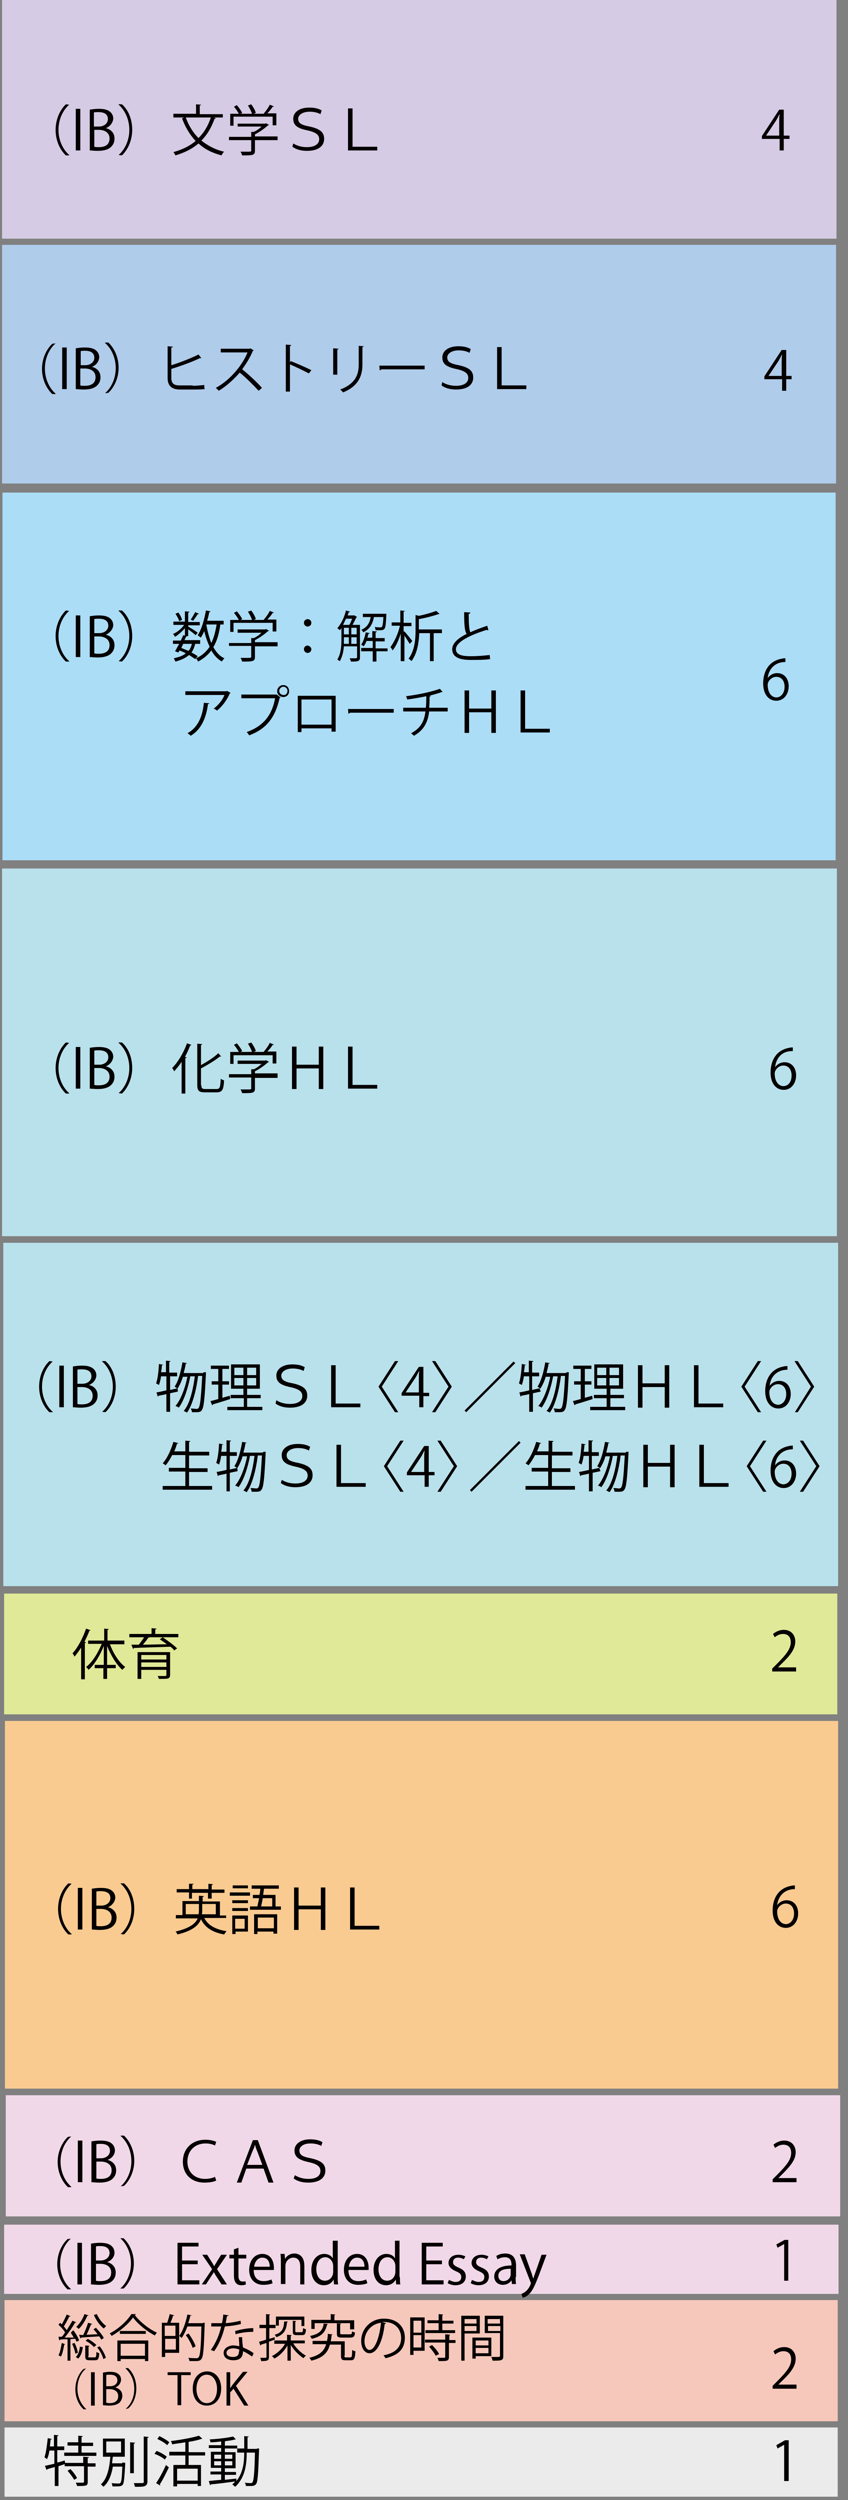 <?xml version="1.0" encoding="utf-8"?>
<!-- Generator: Adobe Illustrator 25.4.1, SVG Export Plug-In . SVG Version: 6.00 Build 0)  -->
<svg version="1.1" id="レイヤー_1" xmlns="http://www.w3.org/2000/svg" xmlns:xlink="http://www.w3.org/1999/xlink" x="0px"
	 y="0px" viewBox="0 0 205.9 606.5" style="enable-background:new 0 0 205.9 606.5;" xml:space="preserve">
<rect x="0" y="0" width="205.9" height="606.5" fill="#808080" stroke="none"/>
<style type="text/css">
	.st0{fill:#EBEBEB;}
	.st1{fill:#040000;}
	.st2{fill:#F6C8BB;}
	.st3{fill:#F9CB91;}
	.st4{fill:#E0E997;}
	.st5{fill:#ACDDF7;}
	.st6{fill:#B9E1EC;}
	.st7{fill:#D6CBE4;}
	.st8{fill:#F1D8E8;}
	.st9{fill:none;}
	.st10{fill:#B0CCEB;}
</style>
<rect x="1.1" y="588.9" class="st0" width="202.3" height="16.8"/>
<g>
	<g>
		<g>
			<path class="st1" d="M21.6,596.1c0,0.1-0.1,0.2-0.3,0.2v1.3h1.9v0.8h-1.9v3.7c0,0.5-0.1,0.8-0.5,0.9c-0.4,0.1-1,0.1-2.1,0.1
				c0-0.2-0.2-0.6-0.3-0.8c0.5,0,0.9,0,1.2,0c0.7,0,0.8,0,0.8-0.3v-3.7h-4.7v-0.5l-1.5,0.5v4.8h-0.9v-4.6l-1.8,0.5
				c0,0.1-0.1,0.2-0.2,0.2l-0.4-1c0.6-0.1,1.4-0.3,2.3-0.5v-3.2h-1.2c-0.1,0.8-0.3,1.5-0.6,2.1c-0.1-0.1-0.4-0.3-0.6-0.5
				c0.4-1.1,0.6-2.9,0.8-4.6l1,0.2c0,0.1-0.1,0.1-0.3,0.1c-0.1,0.6-0.1,1.1-0.2,1.7h1v-2.8l1.1,0.1c0,0.1-0.1,0.2-0.3,0.2v2.5h1.7
				v0.9h-1.7v3c0.6-0.1,1.2-0.3,1.8-0.5l0.1,0.6h4.4v-1.5L21.6,596.1z M19.8,595h3.6v0.8h-7.8V595h3.4v-1.7h-2.6v-0.8h2.6v-1.6
				l1.1,0.1c0,0.1-0.1,0.2-0.3,0.2v1.4h2.8v0.8h-2.8V595z M18,601.6c-0.3-0.6-1-1.5-1.6-2.2l0.7-0.4c0.6,0.6,1.3,1.5,1.6,2.2
				L18,601.6z"/>
		</g>
		<g>
			<path class="st1" d="M29.7,597.4l0.2,0l0.5,0.1c0,0.1,0,0.2,0,0.3c-0.2,3.4-0.3,4.6-0.6,5c-0.3,0.3-0.5,0.4-1.5,0.4
				c-0.3,0-0.7,0-1,0c0-0.3-0.1-0.6-0.2-0.8c0.7,0.1,1.3,0.1,1.6,0.1c0.2,0,0.4,0,0.5-0.1c0.3-0.3,0.4-1.3,0.5-4h-2.3
				c-0.3,1.8-0.9,3.7-2.3,4.9c-0.1-0.2-0.4-0.4-0.6-0.6c1.7-1.5,2.1-4.5,2.3-6.7H25v-4.4h5.3v4.4h-2.9c-0.1,0.5-0.1,1-0.2,1.6H29.7z
				 M25.8,592.3v2.7h3.6v-2.7H25.8z M31.7,592.5l1.1,0.1c0,0.1-0.1,0.2-0.3,0.2v7.2h-0.9V592.5z M35,591.1l1.1,0.1
				c0,0.1-0.1,0.2-0.3,0.2V602c0,0.6-0.2,0.9-0.6,1.1c-0.4,0.2-1.2,0.2-2.4,0.2c-0.1-0.2-0.2-0.6-0.3-0.9c0.5,0,0.9,0,1.3,0
				c1.1,0,1.1,0,1.1-0.3V591.1z"/>
		</g>
		<g>
			<path class="st1" d="M38,594.6c0.9,0.3,1.9,0.9,2.5,1.4l-0.5,0.7c-0.5-0.5-1.6-1.1-2.5-1.4L38,594.6z M37.9,602.4
				c0.7-1,1.7-2.8,2.4-4.4l0.7,0.6c-0.7,1.4-1.5,3.1-2.2,4.1c0.1,0.1,0.1,0.1,0.1,0.2c0,0.1,0,0.1,0,0.1L37.9,602.4z M38.7,591
				c0.8,0.4,1.9,1,2.4,1.5l-0.5,0.7c-0.5-0.5-1.5-1.1-2.4-1.5L38.7,591z M49.8,595.7h-4v2.3h3v5.1H48v-0.5h-5v0.6h-0.9V598H45v-2.3
				h-3.9v-0.9H45v-2.3c-1.1,0.2-2.2,0.3-3.2,0.5c0-0.2-0.2-0.6-0.3-0.8c2.4-0.3,5.2-0.8,6.8-1.3l0.8,0.7c-0.1,0.1-0.1,0.1-0.3,0.1
				c-0.8,0.3-1.8,0.5-3,0.7v2.5h4V595.7z M48,601.8v-2.9h-5v2.9H48z"/>
		</g>
		<g>
			<path class="st1" d="M62.4,594l0.5,0c0,0.1,0,0.2,0,0.3c-0.2,5.8-0.3,7.7-0.7,8.3c-0.4,0.5-0.8,0.5-1.4,0.5c-0.3,0-0.7,0-1.1,0
				c0-0.3-0.1-0.6-0.3-0.8c0.7,0.1,1.3,0.1,1.5,0.1c0.2,0,0.3,0,0.4-0.2c0.3-0.4,0.5-2.2,0.6-7.2h-2c0,2.7-0.3,6-2.8,8.3
				c-0.2-0.2-0.5-0.4-0.7-0.6c0.3-0.2,0.5-0.5,0.7-0.7c-2.2,0.3-4.5,0.6-5.9,0.7c0,0.1-0.1,0.2-0.2,0.2l-0.3-1
				c0.8-0.1,1.8-0.2,3-0.3v-1.3h-2.6v-0.7h2.6v-0.9h-2.5v-3.9h2.5v-0.9h-3v-0.7h3v-0.9c-0.9,0.1-1.8,0.2-2.6,0.2
				c0-0.2-0.1-0.5-0.2-0.7c2-0.1,4.4-0.4,5.7-0.7l0.7,0.7c0,0-0.1,0-0.1,0c0,0-0.1,0-0.1,0c-0.6,0.2-1.4,0.3-2.3,0.4
				c0,0-0.1,0.1-0.2,0.1v1h3v0.7h-3v0.9h2.6v3.9h-2.6v0.9h2.7v0.7h-2.7v1.2c0.9-0.1,1.8-0.2,2.8-0.3l0,0.6c1.7-2.1,1.9-4.8,1.9-6.9
				h-1.7V594h1.7V591l1.1,0.1c0,0.1-0.1,0.1-0.3,0.2v2.8H62.4z M52,595.5v1h1.7v-1H52z M52,598.1h1.7v-1H52V598.1z M56.4,595.5h-1.8
				v1h1.8V595.5z M56.4,598.1v-1h-1.8v1H56.4z"/>
		</g>
	</g>
</g>
<g>
	<g>
		<g>
			<path class="st1" d="M190.4,602v-8.9h0l-1.6,0.9l-0.3-0.8l2.1-1.2h0.9v9.9H190.4z"/>
		</g>
	</g>
</g>
<rect x="1.1" y="558" class="st2" width="202.3" height="29.4"/>
<rect x="1.2" y="417.5" class="st3" width="202.3" height="89.2"/>
<g>
	<g>
		<g>
			<path class="st1" d="M17.4,457c-1.4,1.2-2.6,3.4-2.6,6.1c0,2.7,1.2,4.9,2.6,6.1v0.1h-0.8c-1.3-1.2-2.5-3.4-2.5-6.2s1.2-5,2.5-6.2
				L17.4,457L17.4,457z"/>
		</g>
		<g>
			<path class="st1" d="M18.9,458H20v10.1h-1.1V458z"/>
		</g>
		<g>
			<path class="st1" d="M26.2,462.7c1,0.2,2.1,1,2.1,2.5c0,0.9-0.3,1.5-0.8,2c-0.7,0.7-1.8,1-3.3,1c-0.8,0-1.5-0.1-1.9-0.1v-9.9
				c0.6-0.1,1.4-0.2,2.2-0.2c1.2,0,2.1,0.2,2.7,0.7c0.5,0.4,0.8,1,0.8,1.7C27.9,461.4,27.2,462.3,26.2,462.7L26.2,462.7z
				 M24.6,462.3c1.3,0,2.2-0.8,2.2-1.8v0c0-1.2-0.9-1.7-2.3-1.7c-0.6,0-0.9,0-1.1,0.1v3.4H24.6z M23.4,467.2
				c0.3,0.1,0.6,0.1,1.1,0.1c1.4,0,2.6-0.5,2.6-2.1c0-1.5-1.3-2.1-2.6-2.1h-1.1V467.2z"/>
		</g>
		<g>
			<path class="st1" d="M29.3,469.2c1.4-1.2,2.6-3.4,2.6-6.1c0-2.7-1.2-4.9-2.6-6.1v-0.1h0.8c1.4,1.2,2.5,3.4,2.5,6.2
				s-1.2,5-2.5,6.2L29.3,469.2L29.3,469.2z"/>
		</g>
		<g>
			<path class="st1" d="M54.9,465.3h-5.3c0.9,1.8,2.8,2.8,5.4,3.2c-0.2,0.2-0.4,0.6-0.6,0.8c-2.7-0.5-4.6-1.6-5.6-3.7
				c-0.6,1.5-2,2.8-5.7,3.7c-0.1-0.2-0.3-0.6-0.5-0.7c3.5-0.8,4.9-2,5.4-3.2h-5.3v-0.8h1.6v-3.4h4v-1.3l1.2,0.1
				c0,0.1-0.1,0.2-0.3,0.2v1.1h4.2v3.4h1.5V465.3z M45.9,460.5v-1.4h-3v-0.8h3v-1.3L47,457c0,0.1-0.1,0.2-0.3,0.2v1.1h3.9v-1.3
				l1.1,0.1c0,0.1-0.1,0.2-0.3,0.2v1.1h3.1v0.8h-3.1v1.4h-0.9v-1.4h-3.9v1.4H45.9z M45.1,464.4h3.1c0.1-0.3,0.1-0.7,0.1-1v-1.5h-3.2
				V464.4z M52.4,461.9h-3.3v1.5c0,0.3,0,0.7-0.1,1h3.4V461.9z"/>
		</g>
		<g>
			<path class="st1" d="M55.8,459.9v-0.8h4.9v0.8H55.8z M60.2,464.7v3.9h-3v0.6h-0.8v-4.5H60.2z M60.2,461v0.7h-3.8V461H60.2z
				 M56.4,463.6v-0.7h3.8v0.7H56.4z M60.2,457.4v0.7h-3.7v-0.7H60.2z M59.4,465.5h-2.3v2.4h2.3V465.5z M66.9,462.5h1.3v0.8h-7.5
				v-0.8h1.8c0.1-0.6,0.3-1.3,0.4-2h-1.5v-0.8H63c0.1-0.5,0.2-1,0.2-1.5h-2.1v-0.8h6.6v0.8h-3.6l-0.2,1.5h3V462.5z M61.7,469.2v-4.8
				h5.6v4.7h-0.9v-0.5h-3.9v0.6H61.7z M66.5,465.2h-3.9v2.6h3.9V465.2z M66.1,460.5h-2.3c-0.1,0.7-0.3,1.4-0.4,2h2.7V460.5z"/>
		</g>
		<g>
			<path class="st1" d="M72.5,457.9v4.4h5.4v-4.4H79v10.3h-1.1v-5h-5.4v5h-1.1v-10.3H72.5z"/>
		</g>
		<g>
			<path class="st1" d="M85,457.9h1.1v9.3h6v0.9H85V457.9z"/>
		</g>
	</g>
</g>
<g>
	<g>
		<g>
			<path class="st1" d="M188.7,462.2c0.5-0.7,1.3-1.2,2.3-1.2c1.7,0,2.8,1.3,2.8,3.2c0,1.8-1.1,3.5-3,3.5s-3.2-1.6-3.2-4.2
				c0-2.7,1.2-5.4,4.5-6c0.4-0.1,0.7-0.1,0.9-0.1l0,0.9C190.2,458.3,188.9,460.3,188.7,462.2L188.7,462.2z M192.8,464.2
				c0-1.5-0.8-2.4-2-2.4c-1.2,0-2.1,1.1-2.1,1.9c0,1.8,0.8,3.1,2.2,3.1C192,466.7,192.8,465.7,192.8,464.2z"/>
		</g>
	</g>
</g>
<rect x="1" y="386.6" class="st4" width="202.3" height="29.3"/>
<g>
	<g>
		<g>
			<path class="st1" d="M193.4,405.5h-5.9v-0.7l1-1c2.4-2.4,3.5-3.8,3.5-5.4c0-1.1-0.5-2-1.9-2c-0.8,0-1.5,0.4-2,0.8l-0.4-0.8
				c0.6-0.5,1.5-1,2.6-1c2,0,2.8,1.5,2.8,2.8c0,1.9-1.3,3.5-3.4,5.5l-0.8,0.8v0h4.4V405.5z"/>
		</g>
	</g>
</g>
<g>
	<g>
		<g>
			<path class="st1" d="M22,395.5c-0.1,0.1-0.1,0.1-0.3,0.1c-0.3,0.9-0.8,1.9-1.2,2.7l0.4,0.1c0,0.1-0.1,0.1-0.3,0.2v8.8h-0.9v-7.7
				c-0.5,0.8-1.1,1.6-1.6,2.2c-0.1-0.2-0.3-0.6-0.5-0.8c1.3-1.4,2.5-3.7,3.3-6L22,395.5z M30.2,398.9h-3.5c0.8,2.2,2.2,4.4,3.7,5.5
				c-0.2,0.2-0.5,0.5-0.7,0.7c-1.4-1.2-2.8-3.5-3.7-5.8v4.6h2.1v0.8h-2.1v2.6h-0.9v-2.6H23v-0.8h2.2v-4.6c-0.9,2.3-2.3,4.6-3.7,5.8
				c-0.1-0.2-0.4-0.5-0.6-0.7c1.5-1.1,2.9-3.4,3.8-5.6h-3.3V398h3.9v-2.9l1.1,0.1c0,0.1-0.1,0.2-0.3,0.2v2.6h4.1V398.9z"/>
		</g>
		<g>
			<path class="st1" d="M43.3,396.4v0.8h-7.1l0.1,0c-0.1,0.1-0.1,0.1-0.3,0.1c-0.3,0.5-0.8,1.1-1.3,1.7c1.8,0,3.8-0.1,5.8-0.1
				c-0.5-0.4-1.1-0.8-1.7-1.2l0.7-0.5c1.2,0.8,2.7,1.9,3.5,2.7l-0.7,0.5c-0.2-0.3-0.5-0.6-0.9-0.9c-3.3,0.1-6.7,0.2-8.9,0.3
				c0,0.1-0.1,0.2-0.2,0.2l-0.4-1l1.8,0c0.4-0.5,0.9-1.2,1.3-1.8h-3.6v-0.8h5.4V395l1.2,0.1c0,0.1-0.1,0.2-0.3,0.2v1.1H43.3z
				 M41.3,400.8v5.5c0,0.5-0.1,0.7-0.5,0.9c-0.4,0.1-1.1,0.1-2.2,0.1c-0.1-0.2-0.2-0.5-0.3-0.7c0.4,0,0.8,0,1.1,0h0.7
				c0.2,0,0.3-0.1,0.3-0.3v-1.2h-6.1v2.2h-0.9v-6.5H41.3z M40.4,401.5h-6.1v1.1h6.1V401.5z M34.3,404.4h6.1v-1.1h-6.1V404.4z"/>
		</g>
	</g>
</g>
<rect x="0.6" y="119.5" class="st5" width="202.3" height="89.2"/>
<g>
	<g>
		<g>
			<path class="st1" d="M16.8,148.2c-1.4,1.2-2.6,3.4-2.6,6.1c0,2.7,1.2,4.9,2.6,6.1v0.1H16c-1.3-1.2-2.5-3.4-2.5-6.2
				c0-2.7,1.2-5,2.5-6.2L16.8,148.2L16.8,148.2z"/>
		</g>
		<g>
			<path class="st1" d="M18.4,149.3h1.1v10.1h-1.1V149.3z"/>
		</g>
		<g>
			<path class="st1" d="M25.7,154c1,0.2,2.1,1,2.1,2.5c0,0.9-0.3,1.5-0.8,2c-0.7,0.7-1.8,1-3.3,1c-0.8,0-1.5-0.1-1.9-0.1v-9.9
				c0.6-0.1,1.4-0.2,2.2-0.2c1.2,0,2.1,0.2,2.7,0.7c0.5,0.4,0.8,1,0.8,1.7C27.4,152.7,26.7,153.5,25.7,154L25.7,154z M24.1,153.6
				c1.3,0,2.2-0.8,2.2-1.8v0c0-1.2-0.9-1.7-2.3-1.7c-0.6,0-0.9,0-1.1,0.1v3.4H24.1z M22.9,158.5c0.3,0.1,0.6,0.1,1.1,0.1
				c1.4,0,2.6-0.5,2.6-2.1c0-1.5-1.3-2.1-2.6-2.1h-1.1V158.5z"/>
		</g>
		<g>
			<path class="st1" d="M28.8,160.4c1.4-1.2,2.6-3.4,2.6-6.1c0-2.7-1.2-4.9-2.6-6.1v-0.1h0.8c1.4,1.2,2.5,3.4,2.5,6.2
				c0,2.7-1.2,5-2.5,6.2L28.8,160.4L28.8,160.4z"/>
		</g>
		<g>
			<path class="st1" d="M44.9,154.1v-1.7c-0.7,0.8-1.6,1.6-2.4,2.1c-0.1-0.2-0.3-0.5-0.5-0.7c1-0.4,2.1-1.3,2.7-2.2h-2.6v-0.8h2.8
				v-2.5l1.1,0.1c0,0.1-0.1,0.2-0.3,0.2v2.3h2.8v0.8h-2.8v0.3c0.5,0.3,2,1.2,2.3,1.5l-0.5,0.6c-0.3-0.3-1.2-1-1.8-1.4v1.6H44.9z
				 M48.6,156.2h-1.2c-0.2,0.8-0.5,1.5-0.9,2.1c0.6,0.3,1.1,0.6,1.5,0.9l-0.6,0.7c-0.4-0.3-0.9-0.6-1.5-1c-0.8,0.7-1.8,1.2-3.3,1.6
				c-0.1-0.2-0.3-0.6-0.4-0.8c1.3-0.3,2.2-0.6,2.9-1.2c-0.5-0.3-1-0.5-1.5-0.7l-0.3,0.5l-0.8-0.3c0.3-0.5,0.6-1.1,1-1.8H42v-0.8h1.9
				c0.2-0.4,0.4-0.9,0.6-1.3l1,0.2c0,0.1-0.1,0.1-0.3,0.1c-0.1,0.3-0.3,0.6-0.4,0.9h3.8V156.2z M43.3,148.6c0.4,0.5,0.8,1.3,0.9,1.8
				l-0.7,0.3c-0.1-0.5-0.5-1.2-0.9-1.8L43.3,148.6z M44.5,156.2c-0.2,0.3-0.3,0.7-0.5,1c0.6,0.2,1.2,0.5,1.8,0.7
				c0.4-0.5,0.6-1,0.8-1.7H44.5z M46.3,150.3c0.4-0.5,0.8-1.3,1.1-1.8l0.9,0.4c0,0.1-0.1,0.1-0.3,0.1c-0.3,0.5-0.8,1.2-1.1,1.6
				L46.3,150.3z M54.4,151.5h-0.9c-0.3,2.2-0.8,4-1.7,5.5c0.7,1.2,1.5,2.2,2.7,2.7c-0.2,0.2-0.5,0.5-0.6,0.8
				c-1.1-0.6-1.9-1.5-2.6-2.7c-0.8,1.1-1.9,2-3.2,2.7c-0.1-0.2-0.3-0.6-0.5-0.8c1.4-0.6,2.5-1.6,3.3-2.8c-0.5-1.1-1-2.4-1.3-3.8
				c-0.3,0.6-0.5,1.2-0.9,1.6c-0.1-0.2-0.5-0.4-0.7-0.6c0.9-1.3,1.6-3.7,2-6l1.1,0.2c0,0.1-0.1,0.2-0.3,0.2
				c-0.1,0.7-0.3,1.4-0.5,2.1h4V151.5z M50.1,151.5l0,0.1c0.3,1.6,0.7,3.1,1.2,4.4c0.6-1.2,1-2.7,1.3-4.5H50.1z"/>
		</g>
		<g>
			<path class="st1" d="M67.4,156v0.8h-5.5v2.6c0,1.1-0.6,1.1-3.1,1.1c-0.1-0.3-0.2-0.6-0.4-0.9c0.7,0,1.3,0,1.7,0
				c0.8,0,0.9,0,0.9-0.3v-2.6h-5.4V156H61v-1.2l0.6,0c0.7-0.3,1.4-0.8,1.9-1.3h-5.8v-0.8h6.7l0.2-0.1l0.7,0.4c0,0.1-0.1,0.1-0.2,0.1
				c-0.8,0.7-2,1.6-3.2,2.2v0.5H67.4z M56.7,151.2v2.1h-0.8v-2.9h2.1c-0.3-0.5-0.7-1.2-1.2-1.7l0.7-0.4c0.5,0.6,1.1,1.4,1.3,1.9
				l-0.4,0.2h2.8c-0.2-0.6-0.6-1.4-1-2l0.8-0.3c0.5,0.7,1,1.5,1.1,2.1l-0.5,0.2H64c0.5-0.6,1.2-1.5,1.5-2.2c0.8,0.3,0.9,0.4,1,0.4
				c0,0.1-0.1,0.1-0.3,0.1c-0.3,0.5-0.8,1.1-1.3,1.6h2.2v2.9h-0.9v-2.1H56.7z"/>
		</g>
		<g>
			<path class="st1" d="M75.6,151.1c0,0.5-0.4,0.9-0.9,0.9c-0.5,0-0.9-0.4-0.9-0.9c0-0.5,0.4-0.9,0.9-0.9
				C75.2,150.2,75.6,150.6,75.6,151.1z M75.6,157.5c0,0.5-0.4,0.9-0.9,0.9c-0.5,0-0.9-0.4-0.9-0.9c0-0.5,0.4-0.9,0.9-0.9
				C75.2,156.7,75.6,157.1,75.6,157.5z"/>
		</g>
		<g>
			<path class="st1" d="M87.4,151.6v7.9c0,1-0.6,1-2.2,1c0-0.2-0.2-0.6-0.3-0.8c0.4,0,0.8,0,1.1,0c0.6,0,0.7,0,0.7-0.3v-2.6h-3.2
				c-0.1,1.3-0.4,2.6-1,3.6c-0.1-0.1-0.5-0.3-0.6-0.4c0.9-1.4,1-3.4,1-4.9v-2.7c-0.1,0.2-0.3,0.3-0.4,0.5c-0.1-0.1-0.4-0.4-0.6-0.5
				c0.9-1,1.7-2.6,2.1-4.3l1,0.3c0,0.1-0.1,0.1-0.3,0.1c-0.1,0.3-0.2,0.5-0.3,0.8H86l0.1,0l0.6,0.4c0,0.1-0.1,0.1-0.2,0.1
				c-0.2,0.5-0.6,1.2-0.9,1.8H87.4z M84.8,151.6c0.3-0.4,0.5-1,0.7-1.5H84c-0.2,0.5-0.5,1-0.7,1.5H84.8z M83.5,154.6v0.6
				c0,0.3,0,0.7,0,1h1.2v-1.6H83.5z M83.5,152.3v1.6h1.2v-1.6H83.5z M85.3,152.3v1.6h1.3v-1.6H85.3z M85.3,156.2h1.3v-1.6h-1.3
				V156.2z M93.8,148.9c0,0.1,0,0.2,0,0.3c-0.1,2.3-0.2,3.1-0.5,3.4c-0.2,0.2-0.4,0.3-1,0.3c-0.3,0-0.7,0-1.1,0
				c0-0.2-0.1-0.5-0.2-0.8c0.6,0.1,1.1,0.1,1.3,0.1c0.2,0,0.3,0,0.4-0.1c0.2-0.2,0.3-0.8,0.4-2.4h-2.3c-0.3,1.5-0.9,2.9-2.6,3.7
				c-0.1-0.2-0.3-0.5-0.5-0.6c1.5-0.6,2.1-1.8,2.3-3.1h-1.9v-0.8h5.2l0.2,0L93.8,148.9z M94.1,157.2v0.8h-2.7v2.5h-0.9V158h-2.8
				v-0.8h2.8v-1.7H89c-0.2,0.5-0.4,0.9-0.7,1.3c-0.1-0.1-0.4-0.3-0.6-0.4c0.5-0.7,0.9-1.9,1.1-3l1,0.2c0,0.1-0.1,0.1-0.3,0.1
				c-0.1,0.3-0.2,0.7-0.3,1h1.2v-1.6l1.1,0.1c0,0.1-0.1,0.2-0.3,0.2v1.4h2.2v0.8h-2.2v1.7H94.1z"/>
		</g>
		<g>
			<path class="st1" d="M98.2,153.2c0.5,0.5,1.6,1.9,1.9,2.3l-0.6,0.7c-0.3-0.4-0.8-1.3-1.3-2v6.2h-0.9v-6.7c-0.5,1.6-1.2,3.2-2,4.1
				c-0.1-0.3-0.3-0.6-0.5-0.8c0.9-1.2,1.9-3.3,2.3-5.2h-2v-0.8h2.1v-2.9l1.1,0.1c0,0.1-0.1,0.1-0.3,0.2v2.7h1.9v0.8h-1.9V153.2z
				 M107.3,152.8v0.8h-2v6.8h-0.9v-6.8h-2.6c-0.1,2.1-0.4,4.8-1.9,6.8c-0.1-0.2-0.5-0.5-0.7-0.6c1.5-2,1.7-4.7,1.7-6.8v-3.8l0.8,0.2
				c1.5-0.3,3.2-0.8,4.2-1.2l0.8,0.7c-0.1,0.1-0.1,0.1-0.3,0.1c-1.1,0.4-3,0.9-4.7,1.2v2.5H107.3z"/>
		</g>
		<g>
			<path class="st1" d="M118.6,152.9c0,0-0.1,0-0.1,0c-0.1,0-0.2,0-0.3-0.1c-3.9,1.2-7.5,2.9-7.5,4.7c0,1.3,1.4,1.7,3.5,1.7
				c2.1,0,3.8-0.2,4.7-0.3l0.1,1c-1.2,0.2-3.2,0.2-4.7,0.2c-2.6,0-4.5-0.6-4.5-2.6c0-1.4,1.4-2.7,3.5-3.7c-0.5-0.8-0.6-2.3-0.6-5.3
				l1.5,0.1c0,0.2-0.1,0.3-0.4,0.3c0,2.3,0.1,3.8,0.4,4.5c1.2-0.6,2.7-1.1,4.1-1.6L118.6,152.9z"/>
		</g>
		<g>
			<path class="st1" d="M56,168.1c0,0.1-0.1,0.1-0.2,0.1c-0.7,1.7-1.9,3.2-3.1,4.2c-0.2-0.2-0.6-0.4-0.8-0.5
				c1.2-0.9,2.2-2.2,2.6-3.3H45v-0.9h10l0.1-0.1L56,168.1z M50.8,170.6c0,0.1-0.1,0.2-0.3,0.2c-0.4,3.1-1.5,6.1-4.2,7.7
				c-0.2-0.2-0.5-0.5-0.8-0.6c2.7-1.5,3.7-4.3,4-7.4L50.8,170.6z"/>
		</g>
		<g>
			<path class="st1" d="M58.7,168.5h8.4l0.1,0l0.9,0.7c0,0.1-0.1,0.1-0.2,0.1c-1.1,5-3.4,7.6-7.4,9.1c-0.1-0.2-0.4-0.6-0.6-0.8
				c3.9-1.4,6.1-3.9,6.9-8.2h-8.2V168.5z M68.8,166.2c0.8,0,1.4,0.6,1.4,1.5c0,0.8-0.6,1.4-1.4,1.4c-0.8,0-1.5-0.6-1.5-1.4
				C67.3,166.8,68,166.2,68.8,166.2z M69.8,167.6c0-0.6-0.5-1-1-1s-1,0.5-1,1c0,0.6,0.5,1,1,1C69.4,168.7,69.8,168.2,69.8,167.6z"/>
		</g>
		<g>
			<path class="st1" d="M81.5,168.8v8.7h-1v-0.8h-7.3v0.9h-0.9v-8.8H81.5z M80.5,175.8v-6.1h-7.3v6.1H80.5z"/>
		</g>
		<g>
			<path class="st1" d="M84.5,172h11.1v0.9H85c-0.1,0.1-0.3,0.2-0.4,0.3L84.5,172z"/>
		</g>
		<g>
			<path class="st1" d="M108.8,172.6h-4.6c-0.3,2.5-1.2,4.5-3.7,5.9c-0.2-0.2-0.5-0.5-0.7-0.6c2.4-1.3,3.2-2.9,3.5-5.3h-5.4v-0.9
				h5.5c0.1-0.9,0.1-1.8,0.1-2.8c-1.4,0.3-3.1,0.6-4.6,0.8c-0.1-0.3-0.2-0.5-0.3-0.8c4.6-0.6,7.4-1.5,8.2-1.8l0.7,0.8
				c-0.1,0-0.1,0-0.2,0c-0.1,0-0.1,0-0.1,0c-0.7,0.3-1.9,0.6-3,0.9l0.4,0c0,0.1-0.1,0.2-0.3,0.2c0,1,0,1.9-0.1,2.7h4.5V172.6z"/>
		</g>
		<g>
			<path class="st1" d="M113.9,167.5v4.4h5.4v-4.4h1.1v10.3h-1.1v-5h-5.4v5h-1.1v-10.3H113.9z"/>
		</g>
		<g>
			<path class="st1" d="M126.4,167.5h1.1v9.3h6v0.9h-7.1V167.5z"/>
		</g>
	</g>
</g>
<g>
	<g>
		<g>
			<path class="st1" d="M186.4,164.5c0.5-0.7,1.3-1.2,2.3-1.2c1.7,0,2.8,1.3,2.8,3.2c0,1.8-1.1,3.5-3,3.5s-3.2-1.6-3.2-4.2
				c0-2.7,1.2-5.4,4.5-6c0.4-0.1,0.7-0.1,0.9-0.1l0,0.9C187.9,160.6,186.6,162.6,186.4,164.5L186.4,164.5z M190.5,166.6
				c0-1.5-0.8-2.4-2-2.4c-1.2,0-2.1,1.1-2.1,1.9c0,1.8,0.8,3.1,2.2,3.1C189.7,169.1,190.5,168.1,190.5,166.6z"/>
		</g>
	</g>
</g>
<g>
	<g>
		<g>
			<path class="st1" d="M193.5,579.5h-5.9v-0.7l1-1c2.4-2.4,3.5-3.8,3.5-5.4c0-1.1-0.5-2-1.9-2c-0.8,0-1.5,0.4-2,0.8l-0.4-0.8
				c0.6-0.5,1.5-1,2.6-1c2,0,2.8,1.5,2.8,2.8c0,1.9-1.3,3.5-3.4,5.5l-0.8,0.8v0h4.4V579.5z"/>
		</g>
	</g>
</g>
<g>
	<g>
		<g>
			<path class="st1" d="M17.8,565.3c0.6,0.8,1.2,1.8,1.4,2.5l-0.6,0.3c-0.1-0.2-0.2-0.4-0.3-0.7c-0.4,0-0.8,0-1.2,0.1v5.2h-0.7v-5.2
				c-0.7,0-1.3,0-1.8,0.1c0,0.1-0.1,0.1-0.2,0.2l-0.2-0.9H15c0.3-0.3,0.6-0.7,0.8-1.1c-0.4-0.6-1-1.3-1.6-1.8l0.4-0.5l0.4,0.4
				c0.4-0.7,0.9-1.7,1.2-2.4l0.9,0.4c0,0.1-0.1,0.1-0.3,0.1c-0.3,0.7-0.9,1.7-1.3,2.4c0.3,0.3,0.5,0.6,0.7,0.9
				c0.5-0.8,1-1.6,1.4-2.3l0.9,0.4c0,0.1-0.1,0.1-0.3,0.1c-0.6,1.1-1.6,2.5-2.5,3.6l2.2,0c-0.2-0.4-0.5-0.8-0.7-1.2L17.8,565.3z
				 M15.8,568.7c0,0.1-0.1,0.1-0.2,0.1c-0.2,1-0.4,2.2-0.8,2.9c-0.2-0.1-0.4-0.2-0.6-0.3c0.4-0.7,0.6-1.9,0.8-3L15.8,568.7z
				 M18.3,571c-0.1-0.6-0.4-1.6-0.8-2.4l0.6-0.2c0.4,0.7,0.7,1.7,0.8,2.4L18.3,571z M20.1,569.4c-0.1,1.1-0.5,2.2-1.1,2.8l-0.6-0.4
				c0.6-0.5,0.9-1.5,1-2.5L20.1,569.4z M21.5,561.7c0,0.1-0.1,0.1-0.3,0.1c-0.5,1.2-1.3,2.5-2.1,3.2c-0.1-0.1-0.4-0.4-0.6-0.5
				c0.8-0.7,1.6-1.9,2-3.1L21.5,561.7z M20.2,566.5c0.4-0.8,0.9-2.1,1.2-3l1,0.3c0,0.1-0.1,0.1-0.3,0.1c-0.3,0.7-0.7,1.8-1.1,2.5
				c0.8,0,1.8-0.1,2.7-0.1c-0.3-0.4-0.6-0.8-1-1.2l0.6-0.4c0.7,0.8,1.6,1.8,1.9,2.5l-0.6,0.4c-0.1-0.2-0.3-0.5-0.5-0.8
				c-1.6,0.1-3.3,0.2-4.4,0.3c0,0.1-0.1,0.1-0.2,0.2l-0.3-0.9L20.2,566.5z M21.4,571.6c0,0.3,0.1,0.3,0.4,0.3H23
				c0.3,0,0.4-0.2,0.4-1.3c0.2,0.1,0.5,0.2,0.7,0.3c-0.1,1.4-0.3,1.7-1,1.7h-1.3c-0.9,0-1.1-0.2-1.1-1V569l1,0.1
				c0,0.1-0.1,0.1-0.2,0.2V571.6z M22.8,569.4c-0.4-0.5-1.3-1.2-2-1.5l0.5-0.5c0.8,0.4,1.6,1,2.1,1.5L22.8,569.4z M23.5,561.4
				c0.5,1.1,1.4,2.3,2.3,2.9c-0.2,0.1-0.4,0.4-0.6,0.6c-0.9-0.7-1.9-2-2.4-3.3L23.5,561.4z M25.1,572.3c-0.2-0.8-0.8-2-1.5-2.8
				l0.6-0.3c0.7,0.9,1.3,2,1.5,2.8L25.1,572.3z"/>
		</g>
		<g>
			<path class="st1" d="M33,561.4c0,0.1-0.1,0.2-0.3,0.2c1.2,1.6,3.4,3.4,5.4,4.3c-0.2,0.2-0.4,0.5-0.5,0.7c-1.9-1-4.2-2.8-5.3-4.4
				c-1,1.5-3.1,3.3-5.2,4.5c-0.1-0.2-0.3-0.5-0.5-0.6c2.2-1.1,4.3-3.1,5.3-4.7L33,561.4z M28.5,572.8v-5H36v5h-0.8v-0.5h-5.9v0.5
				H28.5z M29.1,565.5h6.3v0.7h-6.3V565.5z M35.2,568.6h-5.9v2.9h5.9V568.6z"/>
		</g>
		<g>
			<path class="st1" d="M40.6,563.5c0.2-0.6,0.5-1.5,0.6-2.1l1.1,0.3c0,0.1-0.1,0.1-0.3,0.1c-0.1,0.5-0.4,1.2-0.6,1.7h2.1v7.3h-3.4
				v1h-0.8v-8.3H40.6z M42.6,566.7v-2.5h-2.6v2.5H42.6z M40.1,570h2.6v-2.6h-2.6V570z M49.3,563.5l0.4,0c0,0.1,0,0.2,0,0.3
				c-0.2,5.9-0.3,7.9-0.8,8.5c-0.3,0.4-0.6,0.5-1.5,0.5c-0.4,0-0.9,0-1.4,0c0-0.2-0.1-0.6-0.3-0.8c0.9,0.1,1.7,0.1,2,0.1
				c0.2,0,0.3,0,0.5-0.2c0.4-0.4,0.6-2.3,0.7-7.5h-3.4c-0.4,1.1-0.9,2.1-1.4,2.8c-0.1-0.1-0.4-0.4-0.6-0.5c0.9-1.2,1.6-3.2,2-5.2
				l1,0.2c0,0.1-0.1,0.1-0.3,0.1c-0.1,0.6-0.3,1.2-0.5,1.8H49.3z M45.8,566.1c0.7,1,1.4,2.2,1.7,3.1l-0.7,0.4
				c-0.3-0.8-0.9-2.1-1.7-3.1L45.8,566.1z"/>
		</g>
		<g>
			<path class="st1" d="M55.5,561.7c0,0.1-0.2,0.2-0.4,0.2c-0.1,0.5-0.2,1.2-0.3,1.7c1.2-0.1,2.5-0.3,3.6-0.6l0.1,0.8
				c-1.1,0.3-2.5,0.5-3.9,0.6c-0.6,2.4-1.4,4.3-2.6,6l-0.8-0.3c1.1-1.6,2-3.4,2.5-5.7h-2.4v-0.8h1.5c0.4,0,0.8,0,1.1,0
				c0.1-0.6,0.3-1.3,0.3-2.1L55.5,561.7z M58.8,567c0,1,0.1,1.7,0.2,2.5c0.8,0.3,1.8,0.8,2.6,1.4l-0.4,0.8c-0.7-0.5-1.5-1-2.2-1.3
				c0,1.2-0.5,2.2-2.3,2.2c-1.4,0-2.4-0.6-2.4-1.8c0-1.2,1.3-1.8,2.4-1.8c0.4,0,0.9,0.1,1.4,0.2c0-0.8-0.1-1.6-0.1-2.2L58.8,567z
				 M58.1,570c-0.5-0.2-1-0.3-1.5-0.3c-0.7,0-1.6,0.3-1.6,1.1c0,0.7,0.7,1,1.6,1c0.9,0,1.4-0.4,1.4-1.2
				C58.1,570.4,58.1,570.2,58.1,570z M61.5,565.7c-1.4,0-3.1,0.2-4.3,0.6l-0.1-0.8c1.4-0.4,3.1-0.7,4.4-0.7L61.5,565.7z"/>
		</g>
		<g>
			<path class="st1" d="M66.7,567.6l-1.4,0.5v3.7c0,0.9-0.4,1-1.9,1c0-0.2-0.1-0.5-0.2-0.8c0.3,0,0.6,0,0.9,0c0.5,0,0.6,0,0.6-0.2
				v-3.4l-1.3,0.4c0,0.1-0.1,0.2-0.2,0.2l-0.3-0.9c0.5-0.1,1.1-0.3,1.7-0.5v-2.8h-1.6v-0.8h1.6v-2.6l1,0.1c0,0.1-0.1,0.1-0.2,0.2
				v2.3h1.5v0.8h-1.5v2.6l1.3-0.4L66.7,567.6z M74,568.5h-2.8c0.7,1.2,2,2.4,3.1,3c-0.2,0.1-0.5,0.4-0.6,0.6
				c-1.1-0.7-2.3-1.9-3.1-3.2v3.8h-0.8V569c-0.8,1.4-2,2.6-3.2,3.2c-0.1-0.2-0.4-0.5-0.6-0.6c1.2-0.6,2.5-1.7,3.2-3h-2.6v-0.8h3.1
				v-1.4l1.1,0.1c0,0.1-0.1,0.1-0.2,0.2v1.1H74V568.5z M69.9,563.2c0,0.1-0.1,0.1-0.2,0.2c-0.2,1.7-0.6,2.9-2.6,3.6
				c-0.1-0.2-0.3-0.5-0.4-0.6c1.8-0.5,2.2-1.5,2.3-3.2L69.9,563.2z M67.7,562.7v1.5H67V562h6.9v2.3h-0.7v-1.5H67.7z M70.9,563l1,0.1
				c0,0.1-0.1,0.1-0.2,0.2v2.2c0,0.3,0.1,0.3,0.4,0.3h1.1c0.3,0,0.3-0.1,0.4-1c0.2,0.1,0.5,0.2,0.7,0.3c-0.1,1.1-0.3,1.4-0.9,1.4
				h-1.3c-0.9,0-1-0.2-1-1V563z"/>
		</g>
		<g>
			<path class="st1" d="M83.6,571.5c0,0.3,0.1,0.4,0.4,0.4h1.1c0.3,0,0.4-0.2,0.4-1.8c0.2,0.1,0.5,0.3,0.8,0.3
				c-0.1,1.8-0.3,2.2-1.1,2.2h-1.3c-0.9,0-1.1-0.2-1.1-1.1v-2.7h-2.7c-0.5,1.9-1.6,3.2-4.5,3.9c-0.1-0.2-0.3-0.5-0.5-0.7
				c2.6-0.6,3.6-1.7,4.1-3.3h-3.3v-0.8h3.5c0.1-0.5,0.2-1.1,0.2-1.7c0.8,0.1,1,0.1,1.1,0.1c0,0.1-0.1,0.2-0.2,0.2
				c0,0.5-0.1,1-0.2,1.5h3.4V571.5z M79.6,563.8c0,0.1-0.1,0.1-0.2,0.2c-0.4,1.6-1.1,2.8-3.7,3.4c-0.1-0.2-0.3-0.5-0.4-0.7
				c2.4-0.5,3.1-1.5,3.3-3L79.6,563.8z M76.4,563.5v1.5h-0.8v-2.2h4.7v-1.4l1.1,0.1c0,0.1-0.1,0.1-0.2,0.2v1.2h4.8v2.2H85v-1.5H76.4
				z M81.7,563.6l1.1,0.1c0,0.1-0.1,0.1-0.2,0.2v2.1c0,0.3,0.1,0.3,0.6,0.3h1.8c0.4,0,0.4-0.1,0.5-0.7c0.2,0.1,0.5,0.2,0.7,0.3
				c-0.1,0.9-0.3,1.2-1.1,1.2h-2c-1.1,0-1.3-0.2-1.3-1V563.6z"/>
		</g>
		<g>
			<path class="st1" d="M93.7,563.6c0,0.1-0.1,0.2-0.3,0.2c-0.4,3.8-1.7,7.1-3.7,7.1c-1,0-2-1-2-3c0-2.9,2.3-5.4,5.5-5.4
				c3.5,0,5.1,2.2,5.1,4.6c0,2.9-1.7,4.3-4.7,5c-0.1-0.2-0.3-0.5-0.5-0.7c2.8-0.5,4.3-1.9,4.3-4.2c0-2-1.3-3.9-4.2-3.9
				c-0.1,0-0.3,0-0.4,0L93.7,563.6z M92.5,563.5c-2.5,0.3-4,2.4-4,4.5c0,1.3,0.6,2.1,1.2,2.1C91.1,570.1,92.2,566.8,92.5,563.5z"/>
		</g>
		<g>
			<path class="st1" d="M103.1,562.2v8.1h-2.7v1h-0.8v-9.1H103.1z M102.3,563h-1.9v2.9h1.9V563z M100.4,569.5h1.9v-3h-1.9V569.5z
				 M107.3,565.3h3.2v0.7h-7.2v-0.7h3.2v-1.7h-2.7v-0.7h2.7v-1.5l1.1,0.1c0,0.1-0.1,0.1-0.2,0.2v1.3h2.7v0.7h-2.7V565.3z
				 M109.3,566.4c0,0.1-0.1,0.1-0.2,0.2v1.1h1.5v0.7H109v3.4c0,0.5-0.1,0.7-0.5,0.9c-0.4,0.1-1,0.1-2,0.1c0-0.2-0.2-0.6-0.3-0.8
				c0.5,0,0.9,0,1.2,0c0.7,0,0.7,0,0.7-0.3v-3.4h-4.9v-0.7h4.9v-1.3L109.3,566.4z M105.8,571.5c-0.3-0.6-1-1.5-1.6-2.2l0.7-0.4
				c0.6,0.6,1.4,1.5,1.7,2.2L105.8,571.5z"/>
		</g>
		<g>
			<path class="st1" d="M116.5,566.1h-3.7v6.6H112v-10.9h4.5V566.1z M115.7,562.6h-2.9v1.1h2.9V562.6z M112.8,565.5h2.9v-1.2h-2.9
				V565.5z M119.4,571.6h-3.9v0.6h-0.8v-5.1h4.6V571.6z M118.6,567.8h-3.1v1.2h3.1V567.8z M115.5,570.9h3.1v-1.3h-3.1V570.9z
				 M122.2,561.9v9.7c0,1.1-0.5,1.1-2.6,1.1c0-0.2-0.2-0.6-0.3-0.9c0.4,0,0.8,0,1.1,0c0.9,0,1,0,1-0.3v-5.5h-3.7v-4.2H122.2z
				 M121.4,562.6h-3v1.1h3V562.6z M118.5,565.5h3v-1.2h-3V565.5z"/>
		</g>
		<g>
			<path class="st1" d="M20.9,574.6c-1.2,1-2.1,2.7-2.1,4.9c0,2.2,1,3.9,2.1,4.9v0.1h-0.6c-1.1-1-2-2.7-2-4.9s1-4,2-4.9L20.9,574.6
				L20.9,574.6z"/>
		</g>
		<g>
			<path class="st1" d="M22.2,575.5H23v8.1h-0.9V575.5z"/>
		</g>
		<g>
			<path class="st1" d="M28,579.2c0.8,0.2,1.7,0.8,1.7,2c0,0.7-0.3,1.2-0.6,1.6c-0.5,0.5-1.4,0.8-2.6,0.8c-0.7,0-1.2-0.1-1.5-0.1
				v-7.9c0.4-0.1,1.1-0.2,1.7-0.2c1,0,1.7,0.2,2.1,0.6c0.4,0.3,0.6,0.8,0.6,1.4C29.3,578.2,28.8,578.9,28,579.2L28,579.2z
				 M26.7,578.9c1.1,0,1.8-0.6,1.8-1.4v0c0-1-0.7-1.4-1.8-1.4c-0.5,0-0.7,0-0.9,0.1v2.7H26.7z M25.7,582.9c0.2,0,0.5,0.1,0.9,0.1
				c1.1,0,2.1-0.4,2.1-1.7c0-1.2-1-1.7-2.1-1.7h-0.8V582.9z"/>
		</g>
		<g>
			<path class="st1" d="M30.5,584.4c1.2-1,2.1-2.7,2.1-4.9c0-2.2-1-3.9-2.1-4.9v-0.1h0.6c1.1,1,2,2.7,2,4.9s-0.9,4-2,4.9L30.5,584.4
				L30.5,584.4z"/>
		</g>
		<g>
			<path class="st1" d="M46.3,576.2H44v7.3h-0.9v-7.3h-2.4v-0.7h5.6V576.2z"/>
		</g>
		<g>
			<path class="st1" d="M53.7,579.4c0,2.8-1.6,4.2-3.5,4.2c-2,0-3.4-1.6-3.4-4.1c0-2.6,1.5-4.2,3.5-4.2
				C52.3,575.3,53.7,577,53.7,579.4z M47.7,579.6c0,1.7,0.9,3.4,2.5,3.4c1.7,0,2.5-1.6,2.5-3.5c0-1.6-0.8-3.4-2.5-3.4
				C48.5,576.1,47.7,577.8,47.7,579.6z"/>
		</g>
		<g>
			<path class="st1" d="M60.3,583.6h-1l-2.6-4.1l-0.8,0.9v3.2H55v-8.1h0.9v3.9h0c0.2-0.3,0.4-0.6,0.6-0.9l2.5-3.1h1.1l-2.8,3.4
				L60.3,583.6z"/>
		</g>
	</g>
</g>
<rect x="0.5" y="210.7" class="st6" width="202.7" height="89.2"/>
<g>
</g>
<g>
	<g>
		<g>
			<path class="st1" d="M184.2,555.7v-8.9h0l-1.6,0.9l-0.3-0.8l2-1.1h0.9v9.9H184.2z"/>
		</g>
	</g>
</g>
<rect x="0.5" class="st7" width="202.6" height="57.9"/>
<g>
	<g>
		<g>
			<path class="st1" d="M16.8,25.4c-1.4,1.2-2.6,3.4-2.6,6.1c0,2.7,1.2,4.9,2.6,6.1v0.1H16c-1.3-1.2-2.5-3.4-2.5-6.2
				c0-2.7,1.2-5,2.5-6.2L16.8,25.4L16.8,25.4z"/>
		</g>
		<g>
			<path class="st1" d="M18.4,26.4h1.1v10.1h-1.1V26.4z"/>
		</g>
		<g>
			<path class="st1" d="M25.7,31.1c1,0.2,2.1,1,2.1,2.5c0,0.9-0.3,1.5-0.8,2c-0.7,0.7-1.8,1-3.3,1c-0.8,0-1.5-0.1-1.9-0.1v-9.9
				c0.6-0.1,1.4-0.2,2.2-0.2c1.2,0,2.1,0.2,2.7,0.7c0.5,0.4,0.8,1,0.8,1.7C27.4,29.8,26.7,30.7,25.7,31.1L25.7,31.1z M24,30.7
				c1.3,0,2.2-0.8,2.2-1.8v0c0-1.2-0.9-1.7-2.3-1.7c-0.6,0-0.9,0-1.1,0.1v3.4H24z M22.9,35.6c0.3,0.1,0.6,0.1,1.1,0.1
				c1.4,0,2.6-0.5,2.6-2.1c0-1.5-1.3-2.1-2.6-2.1h-1.1V35.6z"/>
		</g>
		<g>
			<path class="st1" d="M28.8,37.6c1.4-1.2,2.6-3.4,2.6-6.1c0-2.7-1.2-4.9-2.6-6.1v-0.1h0.8c1.4,1.2,2.5,3.4,2.5,6.2
				c0,2.7-1.2,5-2.5,6.2L28.8,37.6L28.8,37.6z"/>
		</g>
		<g>
			<path class="st1" d="M54.3,28.5h-2.4c0.3,0.1,0.4,0.1,0.5,0.2c0,0.1-0.1,0.1-0.3,0.1c-0.8,2.2-1.8,3.9-3.2,5.3
				c1.5,1.2,3.3,2.2,5.5,2.7c-0.2,0.2-0.5,0.6-0.6,0.9c-2.3-0.6-4.1-1.5-5.6-2.9c-1.5,1.3-3.3,2.2-5.6,2.9c-0.1-0.2-0.3-0.6-0.5-0.8
				c2.2-0.6,4-1.5,5.4-2.7c-1.4-1.5-2.5-3.3-3.3-5.5l0.5-0.2h-2.6v-0.9h5.5v-2.3l1.2,0.1c0,0.1-0.1,0.2-0.3,0.2v2.1h5.6V28.5z
				 M45.1,28.5c0.7,1.9,1.7,3.6,3.1,5c1.3-1.3,2.3-2.9,3-5H45.1z"/>
		</g>
		<g>
			<path class="st1" d="M67.4,33.1V34h-5.5v2.6c0,1.1-0.6,1.1-3.1,1.1c-0.1-0.3-0.2-0.6-0.4-0.9c0.7,0,1.3,0,1.7,0
				c0.8,0,0.9,0,0.9-0.3V34h-5.4v-0.8H61V32l0.6,0c0.7-0.3,1.4-0.8,1.9-1.3h-5.8V30h6.7l0.2-0.1l0.7,0.4c0,0.1-0.1,0.1-0.2,0.1
				c-0.8,0.7-2,1.6-3.2,2.2v0.5H67.4z M56.7,28.4v2.1h-0.8v-2.9h2.1c-0.3-0.5-0.7-1.2-1.2-1.7l0.7-0.4c0.5,0.6,1.1,1.4,1.3,1.9
				l-0.4,0.2h2.8c-0.2-0.6-0.6-1.4-1-2l0.8-0.3c0.5,0.7,1,1.5,1.1,2.1l-0.5,0.2H64c0.5-0.6,1.2-1.5,1.5-2.2c0.8,0.3,0.9,0.4,1,0.4
				c0,0.1-0.1,0.1-0.3,0.1c-0.3,0.5-0.8,1.1-1.3,1.6h2.2v2.9h-0.9v-2.1H56.7z"/>
		</g>
		<g>
			<path class="st1" d="M71.2,34.8c0.8,0.5,1.9,0.9,3.3,0.9c2,0,3-0.8,3-1.9c0-1-0.6-1.7-3-2.2c-2.3-0.5-3.3-1.2-3.3-2.8
				c0-1.5,1.4-2.7,3.9-2.7c1.4,0,2.4,0.3,3,0.7l-0.3,0.9c-0.5-0.3-1.4-0.6-2.6-0.6c-1.9,0-2.8,0.9-2.8,1.7c0,1,0.6,1.5,2.8,1.9
				c2.7,0.6,3.5,1.5,3.5,3c0,1.5-1.1,2.9-4.2,2.9c-1.5,0-2.7-0.4-3.5-1L71.2,34.8z"/>
		</g>
		<g>
			<path class="st1" d="M84.5,26.3h1.1v9.3h6v0.9h-7.1V26.3z"/>
		</g>
	</g>
</g>
<g>
	<g>
		<g>
			<path class="st1" d="M190.3,36.5h-1v-2.8h-4.3V33l4.2-6.4h1.1v6.3h1.4v0.8h-1.4V36.5z M186,32.9h3.2v-3.5c0-0.5,0-1.1,0.1-1.6
				h-0.1c-0.3,0.6-0.5,1-0.8,1.5L186,32.9L186,32.9z"/>
		</g>
	</g>
</g>
<rect x="1" y="539.7" class="st8" width="202.6" height="16.8"/>
<g>
	<g>
		<g>
			<path class="st1" d="M17.2,543.1c-1.4,1.2-2.6,3.4-2.6,6.1c0,2.7,1.2,4.9,2.6,6.1v0.1h-0.8c-1.3-1.2-2.5-3.4-2.5-6.1
				c0-2.7,1.2-4.9,2.5-6.1L17.2,543.1L17.2,543.1z"/>
		</g>
		<g>
			<path class="st1" d="M18.8,544.1h1.1v10.1h-1.1V544.1z"/>
		</g>
		<g>
			<path class="st1" d="M26,548.8c1,0.2,2.1,1,2.1,2.5c0,0.9-0.3,1.5-0.8,2c-0.7,0.7-1.8,1-3.3,1c-0.8,0-1.5-0.1-1.9-0.1v-9.9
				c0.6-0.1,1.3-0.2,2.2-0.2c1.2,0,2.1,0.2,2.7,0.7c0.5,0.4,0.8,1,0.8,1.7C27.8,547.5,27.1,548.4,26,548.8L26,548.8z M24.4,548.4
				c1.3,0,2.2-0.8,2.2-1.8v0c0-1.2-0.9-1.7-2.2-1.7c-0.6,0-0.9,0-1.1,0.1v3.4H24.4z M23.3,553.3c0.3,0.1,0.6,0.1,1.1,0.1
				c1.4,0,2.6-0.5,2.6-2.1c0-1.5-1.3-2.1-2.6-2.1h-1.1V553.3z"/>
		</g>
		<g>
			<path class="st1" d="M29.2,555.2c1.4-1.2,2.6-3.4,2.6-6.1c0-2.7-1.2-4.9-2.6-6.1V543H30c1.3,1.2,2.5,3.4,2.5,6.1
				c0,2.7-1.2,4.9-2.5,6.1L29.2,555.2L29.2,555.2z"/>
		</g>
		<g>
			<path class="st1" d="M48.4,554.2h-5.3v-10.1h5.1v0.9h-4v3.4h3.8v0.9h-3.8v3.9h4.2V554.2z"/>
		</g>
		<g>
			<path class="st1" d="M55.1,547l-2.4,3.5l2.4,3.7h-1.3l-1.1-1.7c-0.3-0.4-0.5-0.8-0.8-1.3h0c-0.2,0.5-0.5,0.8-0.8,1.3l-1.1,1.7H49
				l2.5-3.7l-2.4-3.5h1.2l1,1.6c0.3,0.4,0.5,0.8,0.7,1.2h0c0.2-0.4,0.5-0.8,0.7-1.2l1-1.6H55.1z"/>
		</g>
		<g>
			<path class="st1" d="M56.8,545.7l1.1-0.4v1.7h1.9v0.9h-1.9v4.2c0,0.9,0.3,1.4,1,1.4c0.3,0,0.6,0,0.7-0.1l0.1,0.8
				c-0.2,0.1-0.6,0.2-1.1,0.2c-1.7,0-1.8-1.6-1.8-2.4v-4.1h-1.1V547h1.1V545.7z"/>
		</g>
		<g>
			<path class="st1" d="M66.2,553.9c-0.4,0.2-1.2,0.4-2.3,0.4c-2.1,0-3.4-1.5-3.4-3.6c0-2.3,1.3-3.9,3.2-3.9c2.2,0,2.8,2,2.8,3.3
				c0,0.3,0,0.4,0,0.6h-4.9c0,2,1.1,2.7,2.4,2.7c0.9,0,1.4-0.2,1.9-0.4L66.2,553.9z M65.5,549.9c0-1-0.4-2.2-1.8-2.2
				c-1.3,0-1.9,1.3-2,2.2H65.5z"/>
		</g>
		<g>
			<path class="st1" d="M74,554.2h-1.1v-4.3c0-1.2-0.4-2.2-1.7-2.2c-0.9,0-1.9,0.8-1.9,2v4.4h-1.1v-5.4c0-0.7,0-1.3-0.1-1.9h1
				l0.1,1.2h0c0.4-0.7,1.2-1.3,2.3-1.3c0.9,0,2.4,0.5,2.4,3V554.2z"/>
		</g>
		<g>
			<path class="st1" d="M82,552.4c0,0.6,0,1.3,0.1,1.8h-1l-0.1-1.2h0c-0.4,0.8-1.2,1.4-2.4,1.4c-1.7,0-3-1.4-3-3.7
				c0-2.4,1.4-3.9,3.1-3.9c1.1,0,1.8,0.5,2.1,1.1h0v-4.3H82V552.4z M80.9,549.8c0-1.4-1-2.2-1.9-2.2c-1.4,0-2.2,1.3-2.2,2.9
				c0,1.5,0.7,2.8,2.1,2.8c1.2,0,2-1,2-2.2V549.8z"/>
		</g>
		<g>
			<path class="st1" d="M89.2,553.9c-0.4,0.2-1.2,0.4-2.3,0.4c-2.1,0-3.4-1.5-3.4-3.6c0-2.3,1.3-3.9,3.2-3.9c2.2,0,2.8,2,2.8,3.3
				c0,0.3,0,0.4,0,0.6h-4.9c0,2,1.1,2.7,2.4,2.7c0.9,0,1.4-0.2,1.9-0.4L89.2,553.9z M88.5,549.9c0-1-0.4-2.2-1.8-2.2
				c-1.3,0-1.9,1.3-2,2.2H88.5z"/>
		</g>
		<g>
			<path class="st1" d="M97.1,552.4c0,0.6,0,1.3,0.1,1.8h-1l-0.1-1.2h0c-0.4,0.8-1.2,1.4-2.4,1.4c-1.7,0-3-1.4-3-3.7
				c0-2.4,1.4-3.9,3.1-3.9c1.1,0,1.8,0.5,2.1,1.1h0v-4.3h1.1V552.4z M96,549.8c0-1.4-1-2.2-1.9-2.2c-1.4,0-2.2,1.3-2.2,2.9
				c0,1.5,0.7,2.8,2.1,2.8c1.2,0,2-1,2-2.2V549.8z"/>
		</g>
		<g>
			<path class="st1" d="M107.7,554.2h-5.3v-10.1h5.1v0.9h-4v3.4h3.8v0.9h-3.8v3.9h4.2V554.2z"/>
		</g>
		<g>
			<path class="st1" d="M112.6,548.1c-0.3-0.2-0.8-0.4-1.4-0.4c-0.8,0-1.2,0.5-1.2,1.1c0,0.6,0.4,0.9,1.3,1.3
				c1.2,0.5,1.8,1.1,1.8,2.2c0,1.3-1,2.1-2.5,2.1c-0.7,0-1.4-0.2-1.9-0.5l0.3-0.8c0.4,0.2,1,0.5,1.6,0.5c1,0,1.4-0.5,1.4-1.2
				c0-0.7-0.4-1-1.3-1.4c-1.2-0.5-1.8-1.2-1.8-2c0-1.1,0.9-2,2.4-2c0.7,0,1.3,0.2,1.7,0.4L112.6,548.1z"/>
		</g>
		<g>
			<path class="st1" d="M118.2,548.1c-0.3-0.2-0.8-0.4-1.4-0.4c-0.8,0-1.2,0.5-1.2,1.1c0,0.6,0.4,0.9,1.3,1.3
				c1.2,0.5,1.8,1.1,1.8,2.2c0,1.3-1,2.1-2.5,2.1c-0.7,0-1.4-0.2-1.9-0.5l0.3-0.8c0.4,0.2,1,0.5,1.6,0.5c1,0,1.4-0.5,1.4-1.2
				c0-0.7-0.4-1-1.3-1.4c-1.2-0.5-1.8-1.2-1.8-2c0-1.1,0.9-2,2.4-2c0.7,0,1.3,0.2,1.7,0.4L118.2,548.1z"/>
		</g>
		<g>
			<path class="st1" d="M125.2,552.4c0,0.6,0,1.2,0.1,1.7h-1l-0.1-0.9h0c-0.4,0.6-1.1,1.1-2.1,1.1c-1.4,0-2.1-1-2.1-2
				c0-1.7,1.5-2.7,4.2-2.7c0-0.6,0-2-1.6-2c-0.6,0-1.3,0.2-1.8,0.5l-0.3-0.8c0.6-0.4,1.4-0.6,2.2-0.6c2,0,2.6,1.4,2.6,2.9V552.4z
				 M124.1,550.4c-1.4,0-3.1,0.2-3.1,1.7c0,0.9,0.6,1.3,1.2,1.3c1.1,0,1.8-0.8,1.8-1.7V550.4z"/>
		</g>
		<g>
			<path class="st1" d="M132.7,547l-1.9,5.1c-0.9,2.3-1.5,3.7-2.4,4.5c-0.6,0.6-1.2,0.8-1.5,0.8l-0.3-0.9c1.7-0.6,2.3-2.4,2.3-2.6
				c0-0.1,0-0.2-0.1-0.3l-2.6-6.7h1.2l1.6,4.4c0.2,0.5,0.3,1.1,0.5,1.5h0c0.1-0.4,0.3-1,0.5-1.5l1.5-4.3H132.7z"/>
		</g>
	</g>
</g>
<g>
	<g>
		<g>
			<path class="st1" d="M190.4,553.3v-8.9h0l-1.6,0.9l-0.3-0.8l2-1.1h0.9v9.9H190.4z"/>
		</g>
	</g>
</g>
<rect x="0.8" y="301.5" class="st6" width="202.7" height="83.3"/>
<g>
	<g>
		<g>
			<path class="st1" d="M16.8,253c-1.4,1.2-2.6,3.4-2.6,6.1c0,2.7,1.2,4.9,2.6,6.1v0.1H16c-1.3-1.2-2.5-3.4-2.5-6.2
				c0-2.7,1.2-5,2.5-6.2L16.8,253L16.8,253z"/>
		</g>
		<g>
			<path class="st1" d="M18.4,254h1.1v10.1h-1.1V254z"/>
		</g>
		<g>
			<path class="st1" d="M25.7,258.7c1,0.2,2.1,1,2.1,2.5c0,0.9-0.3,1.5-0.8,2c-0.7,0.7-1.8,1-3.3,1c-0.8,0-1.5-0.1-1.9-0.1v-9.9
				c0.6-0.1,1.4-0.2,2.2-0.2c1.2,0,2.1,0.2,2.7,0.7c0.5,0.4,0.8,1,0.8,1.7C27.4,257.4,26.7,258.3,25.7,258.7L25.7,258.7z
				 M24.1,258.3c1.3,0,2.2-0.8,2.2-1.8v0c0-1.2-0.9-1.7-2.3-1.7c-0.6,0-0.9,0-1.1,0.1v3.4H24.1z M22.9,263.2
				c0.3,0.1,0.6,0.1,1.1,0.1c1.4,0,2.6-0.5,2.6-2.1c0-1.5-1.3-2.1-2.6-2.1h-1.1V263.2z"/>
		</g>
		<g>
			<path class="st1" d="M28.8,265.2c1.4-1.2,2.6-3.4,2.6-6.1c0-2.7-1.2-4.9-2.6-6.1v-0.1h0.8c1.4,1.2,2.5,3.4,2.5,6.2
				c0,2.7-1.2,5-2.5,6.2L28.8,265.2L28.8,265.2z"/>
		</g>
		<g>
			<path class="st1" d="M44.1,265.2v-7.6c-0.6,0.9-1.2,1.6-1.8,2.3c-0.1-0.2-0.3-0.6-0.5-0.8c1.4-1.4,2.8-3.7,3.6-6l1.1,0.4
				c-0.1,0.1-0.2,0.1-0.3,0.1c-0.4,1-0.8,1.9-1.3,2.8l0.4,0.1c0,0.1-0.1,0.2-0.3,0.2v8.6H44.1z M48.9,263.3c0,0.7,0.2,0.9,0.9,0.9
				h2.8c0.8,0,0.9-0.5,1-2.5c0.2,0.2,0.6,0.3,0.8,0.4c-0.1,2.2-0.4,2.9-1.8,2.9h-2.9c-1.4,0-1.8-0.4-1.8-1.8v-10l1.2,0.1
				c0,0.1-0.1,0.2-0.3,0.2v4.9c1.6-0.9,3.2-1.9,4.2-2.9l0.7,0.8c-0.1,0-0.1,0.1-0.3,0c-1.1,0.9-2.9,2-4.6,2.9V263.3z"/>
		</g>
		<g>
			<path class="st1" d="M67.4,260.7v0.8h-5.5v2.6c0,1.1-0.6,1.1-3.1,1.1c-0.1-0.3-0.2-0.6-0.4-0.9c0.7,0,1.3,0,1.7,0
				c0.8,0,0.9,0,0.9-0.3v-2.6h-5.4v-0.8H61v-1.2l0.6,0c0.7-0.3,1.4-0.8,1.9-1.3h-5.8v-0.8h6.7l0.2-0.1l0.7,0.4
				c0,0.1-0.1,0.1-0.2,0.1c-0.8,0.7-2,1.6-3.2,2.2v0.5H67.4z M56.7,256v2.1h-0.8v-2.9h2.1c-0.3-0.5-0.7-1.2-1.2-1.7l0.7-0.4
				c0.5,0.6,1.1,1.4,1.3,1.9l-0.4,0.2h2.8c-0.2-0.6-0.6-1.4-1-2l0.8-0.3c0.5,0.7,1,1.5,1.1,2.1l-0.5,0.2H64c0.5-0.6,1.2-1.5,1.5-2.2
				c0.8,0.3,0.9,0.4,1,0.4c0,0.1-0.1,0.1-0.3,0.1c-0.3,0.5-0.8,1.1-1.3,1.6h2.2v2.9h-0.9V256H56.7z"/>
		</g>
		<g>
			<path class="st1" d="M72,253.9v4.4h5.4v-4.4h1.1v10.3h-1.1v-5H72v5h-1.1v-10.3H72z"/>
		</g>
		<g>
			<path class="st1" d="M84.5,253.9h1.1v9.3h6v0.9h-7.1V253.9z"/>
		</g>
	</g>
</g>
<g>
	<rect y="329.8" class="st9" width="205.9" height="50.5"/>
	<path class="st1" d="M12.8,330.3c-1.4,1.2-2.6,3.4-2.6,6.1c0,2.7,1.2,4.9,2.6,6.1v0.1H12c-1.3-1.2-2.5-3.4-2.5-6.2s1.2-5,2.5-6.2
		L12.8,330.3L12.8,330.3z"/>
	<path class="st1" d="M14.4,331.3h1.1v10.1h-1.1V331.3z"/>
	<path class="st1" d="M21.6,336c1,0.2,2.1,1,2.1,2.5c0,0.9-0.3,1.5-0.8,2c-0.7,0.7-1.8,1-3.3,1c-0.8,0-1.5-0.1-1.9-0.1v-9.9
		c0.6-0.1,1.4-0.2,2.2-0.2c1.2,0,2.1,0.2,2.7,0.7c0.5,0.4,0.8,1,0.8,1.7C23.3,334.8,22.6,335.6,21.6,336L21.6,336z M20,335.7
		c1.3,0,2.2-0.8,2.2-1.8v0c0-1.2-0.9-1.7-2.3-1.7c-0.6,0-0.9,0-1.1,0.1v3.4H20z M18.8,340.6c0.3,0.1,0.6,0.1,1.1,0.1
		c1.4,0,2.6-0.5,2.6-2.1c0-1.5-1.3-2.1-2.6-2.1h-1.1V340.6z"/>
	<path class="st1" d="M24.8,342.5c1.4-1.2,2.6-3.4,2.6-6.1c0-2.7-1.2-4.9-2.6-6.1v-0.1h0.8c1.4,1.2,2.5,3.4,2.5,6.2s-1.2,5-2.5,6.2
		L24.8,342.5L24.8,342.5z"/>
	<path class="st1" d="M43.2,337.6l-1.9,0.4v4.5h-0.9v-4.3c-0.7,0.2-1.4,0.3-1.9,0.4c0,0.1-0.1,0.2-0.2,0.2l-0.3-1
		c0.7-0.1,1.5-0.3,2.4-0.5v-3.4h-1.3c-0.1,0.8-0.3,1.5-0.5,2.1c-0.2-0.1-0.5-0.3-0.7-0.4c0.4-1.1,0.6-2.9,0.7-4.7l1,0.2
		c0,0.1-0.1,0.1-0.3,0.1c0,0.6-0.1,1.2-0.2,1.7h1.2v-2.8l1.1,0.1c0,0.1-0.1,0.2-0.3,0.2v2.6H43v0.9h-1.7v3.3l1.8-0.4L43.2,337.6z
		 M49.5,332.9l0.5,0c0,0.1,0,0.2,0,0.3c-0.3,6.2-0.5,8.2-1,8.9c-0.3,0.4-0.5,0.5-1.4,0.5c-0.3,0-0.6,0-1,0c0-0.3-0.1-0.6-0.3-0.9
		c0.6,0,1.1,0.1,1.4,0.1c0.2,0,0.3,0,0.5-0.2c0.4-0.5,0.6-2.4,0.9-7.8h-1c-0.4,3.2-1.3,7-2.7,8.9c-0.2-0.1-0.5-0.3-0.8-0.4
		c1.5-1.7,2.3-5.3,2.7-8.4h-1.1c-0.5,2.7-1.5,5.9-2.8,7.6c-0.2-0.2-0.5-0.3-0.8-0.4c1.3-1.5,2.4-4.5,2.9-7.1h-1.1
		c-0.3,1.1-0.8,2.1-1.3,2.9c-0.1-0.1-0.5-0.4-0.7-0.5c0.9-1.3,1.5-3.6,1.9-5.9l1.1,0.2c0,0.1-0.1,0.1-0.3,0.1
		c-0.1,0.8-0.3,1.5-0.5,2.3h4.7L49.5,332.9z"/>
	<path class="st1" d="M54,335.8v3.3l1.8-0.5c0,0.1,0,0.2,0.1,0.8c-1.5,0.5-3.2,1-4.2,1.3c0,0.1-0.1,0.2-0.2,0.2l-0.4-1
		c0.5-0.1,1.2-0.3,1.9-0.5v-3.5h-1.6v-0.8h1.6v-3h-1.8v-0.8h4.4v0.8H54v3h1.6v0.8H54z M60,341.3h3.7v0.8h-8.5v-0.8h4v-2.1H56v-0.8
		h3.1v-1.5h-3V331h7v5.9H60v1.5h3.3v0.8H60V341.3z M56.9,331.8v1.8h2.2v-1.8H56.9z M56.9,336.1h2.2v-1.8h-2.2V336.1z M62.2,333.6
		v-1.8H60v1.8H62.2z M62.2,336.1v-1.8H60v1.8H62.2z"/>
	<path class="st1" d="M67.1,339.7c0.8,0.5,1.9,0.9,3.3,0.9c2,0,3-0.8,3-1.9c0-1-0.6-1.7-3-2.2c-2.3-0.5-3.3-1.2-3.3-2.8
		c0-1.5,1.4-2.7,3.9-2.7c1.4,0,2.4,0.3,3,0.7l-0.3,0.9c-0.5-0.3-1.4-0.6-2.6-0.6c-1.9,0-2.8,0.9-2.8,1.7c0,1,0.6,1.5,2.8,1.9
		c2.7,0.6,3.5,1.5,3.5,3c0,1.5-1.1,2.9-4.2,2.9c-1.5,0-2.7-0.4-3.5-1L67.1,339.7z"/>
	<path class="st1" d="M80.4,331.2h1.1v9.3h6v0.9h-7.1V331.2z"/>
	<path class="st1" d="M92.7,336.4l4,6.2h-0.8l-4-6.2l4-6.2h0.8L92.7,336.4z"/>
	<path class="st1" d="M102.8,341.4h-1v-2.8h-4.3V338l4.2-6.4h1.1v6.3h1.4v0.8h-1.4V341.4z M98.5,337.8h3.2v-3.5c0-0.5,0-1.1,0.1-1.6
		h-0.1c-0.3,0.6-0.5,1-0.8,1.5L98.5,337.8L98.5,337.8z"/>
	<path class="st1" d="M108.9,336.4l-4-6.2h0.8l4,6.2l-4,6.2h-0.8L108.9,336.4z"/>
	<path class="st1" d="M112.8,342.2l11.9-11.9l0.4,0.4l-11.9,11.9L112.8,342.2z"/>
	<path class="st1" d="M131.3,337.6l-1.9,0.4v4.5h-0.9v-4.3c-0.7,0.2-1.4,0.3-1.9,0.4c0,0.1-0.1,0.2-0.2,0.2l-0.3-1
		c0.7-0.1,1.5-0.3,2.4-0.5v-3.4h-1.3c-0.1,0.8-0.3,1.5-0.5,2.1c-0.2-0.1-0.5-0.3-0.7-0.4c0.4-1.1,0.6-2.9,0.7-4.7l1,0.2
		c0,0.1-0.1,0.1-0.3,0.1c0,0.6-0.1,1.2-0.2,1.7h1.2v-2.8l1.1,0.1c0,0.1-0.1,0.2-0.3,0.2v2.6h1.7v0.9h-1.7v3.3l1.8-0.4L131.3,337.6z
		 M137.6,332.9l0.5,0c0,0.1,0,0.2,0,0.3c-0.3,6.2-0.5,8.2-1,8.9c-0.3,0.4-0.5,0.5-1.4,0.5c-0.3,0-0.6,0-1,0c0-0.3-0.1-0.6-0.3-0.9
		c0.6,0,1.1,0.1,1.4,0.1c0.2,0,0.3,0,0.5-0.2c0.4-0.5,0.6-2.4,0.9-7.8h-1c-0.4,3.2-1.3,7-2.7,8.9c-0.2-0.1-0.5-0.3-0.8-0.4
		c1.5-1.7,2.3-5.3,2.7-8.4h-1.1c-0.5,2.7-1.5,5.9-2.8,7.6c-0.2-0.2-0.5-0.3-0.8-0.4c1.3-1.5,2.4-4.5,2.9-7.1h-1.1
		c-0.3,1.1-0.8,2.1-1.3,2.9c-0.1-0.1-0.5-0.4-0.7-0.5c0.9-1.3,1.5-3.6,1.9-5.9l1.1,0.2c0,0.1-0.1,0.1-0.3,0.1
		c-0.1,0.8-0.3,1.5-0.5,2.3h4.7L137.6,332.9z"/>
	<path class="st1" d="M142,335.8v3.3l1.8-0.5c0,0.1,0,0.2,0.1,0.8c-1.5,0.5-3.2,1-4.2,1.3c0,0.1-0.1,0.2-0.2,0.2l-0.4-1
		c0.5-0.1,1.2-0.3,1.9-0.5v-3.5h-1.6v-0.8h1.6v-3h-1.8v-0.8h4.4v0.8H142v3h1.6v0.8H142z M148.1,341.3h3.7v0.8h-8.5v-0.8h4v-2.1h-3.1
		v-0.8h3.1v-1.5h-3V331h7v5.9h-3.1v1.5h3.3v0.8h-3.3V341.3z M145,331.8v1.8h2.2v-1.8H145z M145,336.1h2.2v-1.8H145V336.1z
		 M150.3,333.6v-1.8h-2.3v1.8H150.3z M150.3,336.1v-1.8h-2.3v1.8H150.3z"/>
	<path class="st1" d="M156,331.2v4.4h5.4v-4.4h1.1v10.3h-1.1v-5H156v5h-1.1v-10.3H156z"/>
	<path class="st1" d="M168.5,331.2h1.1v9.3h6v0.9h-7.1V331.2z"/>
	<path class="st1" d="M180.8,336.4l4,6.2H184l-4-6.2l4-6.2h0.8L180.8,336.4z"/>
	<path class="st1" d="M186.9,336.2c0.5-0.7,1.3-1.2,2.3-1.2c1.7,0,2.8,1.3,2.8,3.2c0,1.8-1.1,3.5-3,3.5s-3.2-1.6-3.2-4.2
		c0-2.7,1.2-5.4,4.5-6c0.4-0.1,0.7-0.1,0.9-0.1l0,0.9C188.4,332.3,187,334.3,186.9,336.2L186.9,336.2z M190.9,338.2
		c0-1.5-0.8-2.4-2-2.4c-1.2,0-2.1,1.1-2.1,1.9c0,1.8,0.8,3.1,2.2,3.1C190.1,340.7,190.9,339.7,190.9,338.2z"/>
	<path class="st1" d="M196.9,336.4l-4-6.2h0.8l4,6.2l-4,6.2H193L196.9,336.4z"/>
	<path class="st1" d="M45.9,360.5h5.6v0.9h-12v-0.9H45V357h-4v-0.9h4v-3.1h-3.2c-0.5,1-1,1.8-1.6,2.5c-0.2-0.2-0.5-0.4-0.7-0.5
		c1.1-1.2,2-3.2,2.6-5.2l1.2,0.3c0,0.1-0.1,0.1-0.3,0.1c-0.2,0.6-0.4,1.3-0.7,1.9H45v-2.6l1.2,0.1c0,0.1-0.1,0.2-0.3,0.2v2.4h4.9
		v0.9h-4.9v3.1h4.5v0.9h-4.5V360.5z"/>
	<path class="st1" d="M57.7,356.9l-1.9,0.4v4.5H55v-4.3c-0.7,0.2-1.4,0.3-1.9,0.4c0,0.1-0.1,0.2-0.2,0.2l-0.3-1
		c0.7-0.1,1.5-0.3,2.4-0.5v-3.4h-1.3c-0.1,0.8-0.3,1.5-0.5,2.1c-0.2-0.1-0.5-0.3-0.7-0.4c0.4-1.1,0.6-2.9,0.7-4.7l1,0.2
		c0,0.1-0.1,0.1-0.3,0.1c0,0.6-0.1,1.2-0.2,1.7H55v-2.8l1.1,0.1c0,0.1-0.1,0.2-0.3,0.2v2.6h1.7v0.9h-1.7v3.3l1.8-0.4L57.7,356.9z
		 M64,352.2l0.5,0c0,0.1,0,0.2,0,0.3c-0.3,6.2-0.5,8.2-1,8.9c-0.3,0.4-0.5,0.5-1.4,0.5c-0.3,0-0.6,0-1,0c0-0.3-0.1-0.6-0.3-0.9
		c0.6,0,1.1,0.1,1.4,0.1c0.2,0,0.3,0,0.5-0.2c0.4-0.5,0.6-2.4,0.9-7.8h-1c-0.4,3.2-1.3,7-2.7,8.9c-0.2-0.1-0.5-0.3-0.8-0.4
		c1.5-1.7,2.3-5.3,2.7-8.4h-1.1c-0.5,2.7-1.5,5.9-2.8,7.6c-0.2-0.2-0.5-0.3-0.8-0.4c1.3-1.5,2.4-4.5,2.9-7.1h-1.1
		c-0.3,1.1-0.8,2.1-1.3,2.9c-0.1-0.1-0.5-0.4-0.7-0.5c0.9-1.3,1.5-3.6,1.9-5.9l1.1,0.2c0,0.1-0.1,0.1-0.3,0.1
		c-0.1,0.8-0.3,1.5-0.5,2.3h4.7L64,352.2z"/>
	<path class="st1" d="M68.4,359c0.8,0.5,1.9,0.9,3.3,0.9c2,0,3-0.8,3-1.9c0-1-0.6-1.7-3-2.2c-2.3-0.5-3.3-1.2-3.3-2.8
		c0-1.5,1.4-2.7,3.9-2.7c1.4,0,2.4,0.3,3,0.7l-0.3,0.9c-0.5-0.3-1.4-0.6-2.6-0.6c-1.9,0-2.8,0.9-2.8,1.7c0,1,0.6,1.5,2.8,1.9
		c2.7,0.6,3.5,1.5,3.5,3c0,1.5-1.1,2.9-4.2,2.9c-1.5,0-2.7-0.4-3.5-1L68.4,359z"/>
	<path class="st1" d="M81.7,350.5h1.1v9.3h6v0.9h-7.1V350.5z"/>
	<path class="st1" d="M94,355.7l4,6.2h-0.8l-4-6.2l4-6.2H98L94,355.7z"/>
	<path class="st1" d="M104.1,360.7h-1v-2.8h-4.3v-0.7l4.2-6.4h1.1v6.3h1.4v0.8h-1.4V360.7z M99.8,357.1h3.2v-3.5
		c0-0.5,0-1.1,0.1-1.6H103c-0.3,0.6-0.5,1-0.8,1.5L99.8,357.1L99.8,357.1z"/>
	<path class="st1" d="M110.2,355.7l-4-6.2h0.8l4,6.2l-4,6.2h-0.8L110.2,355.7z"/>
	<path class="st1" d="M114.1,361.5l11.9-11.9l0.4,0.4l-11.9,11.9L114.1,361.5z"/>
	<path class="st1" d="M134,360.5h5.6v0.9h-12v-0.9h5.5V357h-4v-0.9h4v-3.1h-3.2c-0.5,1-1,1.8-1.6,2.5c-0.2-0.2-0.5-0.4-0.7-0.5
		c1.1-1.2,2-3.2,2.6-5.2l1.2,0.3c0,0.1-0.1,0.1-0.3,0.1c-0.2,0.6-0.4,1.3-0.7,1.9h2.8v-2.6l1.2,0.1c0,0.1-0.1,0.2-0.3,0.2v2.4h4.9
		v0.9H134v3.1h4.5v0.9H134V360.5z"/>
	<path class="st1" d="M145.8,356.9l-1.9,0.4v4.5h-0.9v-4.3c-0.7,0.2-1.4,0.3-1.9,0.4c0,0.1-0.1,0.2-0.2,0.2l-0.3-1
		c0.7-0.1,1.5-0.3,2.4-0.5v-3.4h-1.3c-0.1,0.8-0.3,1.5-0.5,2.1c-0.2-0.1-0.5-0.3-0.7-0.4c0.4-1.1,0.6-2.9,0.7-4.7l1,0.2
		c0,0.1-0.1,0.1-0.3,0.1c0,0.6-0.1,1.2-0.2,1.7h1.2v-2.8l1.1,0.1c0,0.1-0.1,0.2-0.3,0.2v2.6h1.7v0.9h-1.7v3.3l1.8-0.4L145.8,356.9z
		 M152.1,352.2l0.5,0c0,0.1,0,0.2,0,0.3c-0.3,6.2-0.5,8.2-1,8.9c-0.3,0.4-0.5,0.5-1.4,0.5c-0.3,0-0.6,0-1,0c0-0.3-0.1-0.6-0.3-0.9
		c0.6,0,1.1,0.1,1.4,0.1c0.2,0,0.3,0,0.5-0.2c0.4-0.5,0.6-2.4,0.9-7.8h-1c-0.4,3.2-1.3,7-2.7,8.9c-0.2-0.1-0.5-0.3-0.8-0.4
		c1.5-1.7,2.3-5.3,2.7-8.4h-1.1c-0.5,2.7-1.5,5.9-2.8,7.6c-0.2-0.2-0.5-0.3-0.8-0.4c1.3-1.5,2.4-4.5,2.9-7.1h-1.1
		c-0.3,1.1-0.8,2.1-1.3,2.9c-0.1-0.1-0.5-0.4-0.7-0.5c0.9-1.3,1.5-3.6,1.9-5.9l1.1,0.2c0,0.1-0.1,0.1-0.3,0.1
		c-0.1,0.8-0.3,1.5-0.5,2.3h4.7L152.1,352.2z"/>
	<path class="st1" d="M157.3,350.5v4.4h5.4v-4.4h1.1v10.3h-1.1v-5h-5.4v5h-1.1v-10.3H157.3z"/>
	<path class="st1" d="M169.8,350.5h1.1v9.3h6v0.9h-7.1V350.5z"/>
	<path class="st1" d="M182.1,355.7l4,6.2h-0.8l-4-6.2l4-6.2h0.8L182.1,355.7z"/>
	<path class="st1" d="M188.2,355.5c0.5-0.7,1.3-1.2,2.3-1.2c1.7,0,2.8,1.3,2.8,3.2c0,1.8-1.1,3.5-3,3.5s-3.2-1.6-3.2-4.2
		c0-2.7,1.2-5.4,4.5-6c0.4-0.1,0.7-0.1,0.9-0.1l0,0.9C189.7,351.6,188.3,353.6,188.2,355.5L188.2,355.5z M192.2,357.5
		c0-1.5-0.8-2.4-2-2.4c-1.2,0-2.1,1.1-2.1,1.9c0,1.8,0.8,3.1,2.2,3.1C191.4,360,192.2,359,192.2,357.5z"/>
	<path class="st1" d="M198.2,355.7l-4-6.2h0.8l4,6.2l-4,6.2h-0.8L198.2,355.7z"/>
</g>
<g>
	<g>
		<g>
			<path class="st1" d="M188.2,258.9c0.5-0.7,1.3-1.2,2.3-1.2c1.7,0,2.8,1.3,2.8,3.2c0,1.8-1.1,3.5-3,3.5s-3.2-1.6-3.2-4.2
				c0-2.7,1.2-5.4,4.5-6c0.4-0.1,0.7-0.1,0.9-0.1l0,0.9C189.7,254.9,188.4,256.9,188.2,258.9L188.2,258.9z M192.2,260.9
				c0-1.5-0.8-2.4-2-2.4c-1.2,0-2.1,1.1-2.1,1.9c0,1.8,0.8,3.1,2.2,3.1C191.5,263.4,192.2,262.4,192.2,260.9z"/>
		</g>
	</g>
</g>
<g>
</g>
<rect x="1.4" y="508.3" class="st8" width="202.6" height="29.4"/>
<g>
	<g>
		<g>
			<path class="st1" d="M17.3,518.3c-1.4,1.2-2.6,3.4-2.6,6.1c0,2.7,1.2,4.9,2.6,6.1v0.1h-0.8c-1.3-1.2-2.5-3.4-2.5-6.1
				c0-2.7,1.2-4.9,2.5-6.1L17.3,518.3L17.3,518.3z"/>
		</g>
		<g>
			<path class="st1" d="M18.9,519.3H20v10.1h-1.1V519.3z"/>
		</g>
		<g>
			<path class="st1" d="M26.1,524c1,0.2,2.1,1,2.1,2.5c0,0.9-0.3,1.5-0.8,2c-0.7,0.7-1.8,1-3.3,1c-0.8,0-1.5-0.1-1.9-0.1v-9.9
				c0.6-0.1,1.3-0.2,2.2-0.2c1.2,0,2.1,0.2,2.7,0.7c0.5,0.4,0.8,1,0.8,1.7C27.9,522.7,27.2,523.6,26.1,524L26.1,524z M24.5,523.6
				c1.3,0,2.2-0.8,2.2-1.8v0c0-1.2-0.9-1.7-2.2-1.7c-0.6,0-0.9,0-1.1,0.1v3.4H24.5z M23.4,528.5c0.3,0.1,0.6,0.1,1.1,0.1
				c1.4,0,2.6-0.5,2.6-2.1c0-1.5-1.3-2.1-2.6-2.1h-1.1V528.5z"/>
		</g>
		<g>
			<path class="st1" d="M29.3,530.4c1.4-1.2,2.6-3.4,2.6-6.1c0-2.7-1.2-4.9-2.6-6.1v-0.1h0.8c1.3,1.2,2.5,3.4,2.5,6.1
				c0,2.7-1.2,4.9-2.5,6.1L29.3,530.4L29.3,530.4z"/>
		</g>
		<g>
			<path class="st1" d="M52.5,529c-0.6,0.3-1.5,0.5-2.9,0.5c-3,0-5.2-1.9-5.2-5.1c0-2.9,2-5.3,5.5-5.3c1.3,0,2.1,0.3,2.6,0.5
				l-0.3,0.9c-0.6-0.3-1.3-0.5-2.3-0.5c-2.6,0-4.4,1.8-4.4,4.4c0,2.4,1.6,4.2,4.3,4.2c0.9,0,1.8-0.2,2.4-0.5L52.5,529z"/>
		</g>
		<g>
			<path class="st1" d="M59.8,526.1l-1.2,3.4h-1.1l3.9-10.3h1.2l3.8,10.3h-1.2l-1.2-3.4H59.8z M63.7,525.2l-1.2-3.2
				c-0.3-0.6-0.4-1.1-0.6-1.7h0c-0.1,0.5-0.3,1-0.6,1.6l-1.3,3.3H63.7z"/>
		</g>
		<g>
			<path class="st1" d="M71.6,527.7c0.8,0.5,1.9,0.9,3.3,0.9c2,0,2.9-0.8,2.9-1.9c0-1-0.6-1.7-3-2.2c-2.2-0.5-3.3-1.2-3.3-2.8
				c0-1.5,1.4-2.7,3.8-2.7c1.4,0,2.4,0.3,3,0.7l-0.3,0.9c-0.5-0.3-1.4-0.6-2.6-0.6c-1.9,0-2.7,0.9-2.7,1.7c0,1,0.6,1.5,2.8,1.9
				c2.7,0.6,3.5,1.5,3.5,3c0,1.5-1.1,2.9-4.2,2.9c-1.5,0-2.7-0.4-3.5-1L71.6,527.7z"/>
		</g>
	</g>
</g>
<g>
	<g>
		<g>
			<path class="st1" d="M193.5,529.4h-5.9v-0.7l1-1c2.4-2.4,3.5-3.8,3.5-5.4c0-1.1-0.5-2-1.9-2c-0.8,0-1.5,0.4-2,0.8l-0.4-0.8
				c0.6-0.5,1.5-1,2.6-1c2,0,2.8,1.5,2.8,2.8c0,1.9-1.3,3.4-3.4,5.5l-0.8,0.8v0h4.4V529.4z"/>
		</g>
	</g>
</g>
<rect x="0.5" y="59.4" class="st10" width="202.5" height="57.9"/>
<g>
	<g>
		<g>
			<path class="st1" d="M13.5,83.3c-1.4,1.2-2.6,3.4-2.6,6.1c0,2.7,1.2,4.9,2.6,6.1v0.1h-0.8c-1.3-1.2-2.5-3.4-2.5-6.1
				s1.2-4.9,2.5-6.1L13.5,83.3L13.5,83.3z"/>
		</g>
		<g>
			<path class="st1" d="M15.1,84.3h1.1v10.1h-1.1V84.3z"/>
		</g>
		<g>
			<path class="st1" d="M22.3,89c1,0.2,2.1,1,2.1,2.5c0,0.9-0.3,1.5-0.8,2c-0.7,0.7-1.8,1-3.3,1c-0.8,0-1.5-0.1-1.9-0.1v-9.9
				c0.6-0.1,1.3-0.2,2.2-0.2c1.2,0,2.1,0.2,2.7,0.7c0.5,0.4,0.8,1,0.8,1.7C24,87.7,23.4,88.6,22.3,89L22.3,89z M20.7,88.6
				c1.3,0,2.2-0.8,2.2-1.8v0c0-1.2-0.9-1.7-2.2-1.7c-0.6,0-0.9,0-1.1,0.1v3.4H20.7z M19.5,93.5c0.3,0.1,0.6,0.1,1.1,0.1
				c1.4,0,2.6-0.5,2.6-2.1c0-1.5-1.3-2.1-2.6-2.1h-1.1V93.5z"/>
		</g>
		<g>
			<path class="st1" d="M25.5,95.4c1.4-1.2,2.6-3.4,2.6-6.1c0-2.7-1.2-4.9-2.6-6.1v-0.1h0.8c1.3,1.2,2.5,3.4,2.5,6.1
				s-1.2,4.9-2.5,6.1L25.5,95.4L25.5,95.4z"/>
		</g>
		<g>
			<path class="st1" d="M46.8,93.6c0.5,0,1.9-0.1,2.8-0.2c0,0.3,0,0.7,0.1,1c-0.9,0.1-2.2,0.1-2.7,0.1h-3.3c-2,0-3-0.9-3-2.8V84
				l1.3,0.1c0,0.1-0.1,0.2-0.4,0.2v4.3c2-0.6,4.8-1.7,6.6-2.6l0.7,0.9c0,0-0.1,0-0.2,0c-0.1,0-0.1,0-0.2,0c-1.6,0.8-4.6,1.9-6.9,2.6
				v2.2c0,1.3,0.6,1.8,2,1.8H46.8z"/>
		</g>
		<g>
			<path class="st1" d="M61.6,85c0,0.1-0.1,0.1-0.2,0.1c-0.7,1.7-1.6,3.1-2.6,4.5c1.4,1.1,3.6,3.1,4.8,4.5l-0.8,0.7
				c-1.2-1.3-3.3-3.4-4.6-4.4c-1.2,1.4-3.2,3.3-5.1,4.4c-0.1-0.2-0.5-0.5-0.7-0.7c3.7-2,6.6-5.8,7.7-8.6h-6.5v-0.9h7l0.2-0.1
				L61.6,85z"/>
		</g>
		<g>
			<path class="st1" d="M75,90.6c-1.3-0.7-3.2-1.6-4.6-2.2v6.6h-1V83.6l1.3,0.1c0,0.1-0.1,0.2-0.3,0.3v3.9l0.2-0.3
				c1.5,0.6,3.6,1.5,5,2.2L75,90.6z"/>
		</g>
		<g>
			<path class="st1" d="M80.9,90.9v-6.4l1.3,0.1c0,0.1-0.1,0.2-0.3,0.2v6.1H80.9z M88.3,84c0,0.1-0.1,0.2-0.3,0.2v4.2
				c0,2.8-1,5.3-4.7,6.8c-0.1-0.2-0.5-0.5-0.7-0.7c3.7-1.4,4.5-3.6,4.5-6.1v-4.5L88.3,84z"/>
		</g>
		<g>
			<path class="st1" d="M92.1,88.7h11v0.9H92.6c-0.1,0.1-0.3,0.2-0.4,0.3L92.1,88.7z"/>
		</g>
		<g>
			<path class="st1" d="M107.4,92.7c0.8,0.5,1.9,0.9,3.3,0.9c2,0,3-0.8,3-1.9c0-1-0.6-1.7-3-2.2c-2.3-0.5-3.3-1.2-3.3-2.8
				c0-1.5,1.4-2.7,3.9-2.7c1.4,0,2.4,0.3,3,0.7l-0.3,0.9c-0.5-0.3-1.4-0.6-2.6-0.6c-1.9,0-2.8,0.9-2.8,1.7c0,1,0.6,1.5,2.8,1.9
				c2.7,0.6,3.5,1.5,3.5,3c0,1.5-1.1,2.9-4.2,2.9c-1.5,0-2.7-0.4-3.5-1L107.4,92.7z"/>
		</g>
		<g>
			<path class="st1" d="M120.7,84.2h1.1v9.3h6v0.9h-7.1V84.2z"/>
		</g>
	</g>
</g>
<g>
	<g>
		<g>
			<path class="st1" d="M190.9,94.8h-1V92h-4.3v-0.7l4.2-6.4h1.1v6.3h1.3V92h-1.3V94.8z M186.6,91.2h3.2v-3.5c0-0.5,0-1.1,0.1-1.6
				h-0.1c-0.3,0.6-0.5,1-0.8,1.5L186.6,91.2L186.6,91.2z"/>
		</g>
	</g>
</g>
</svg>
